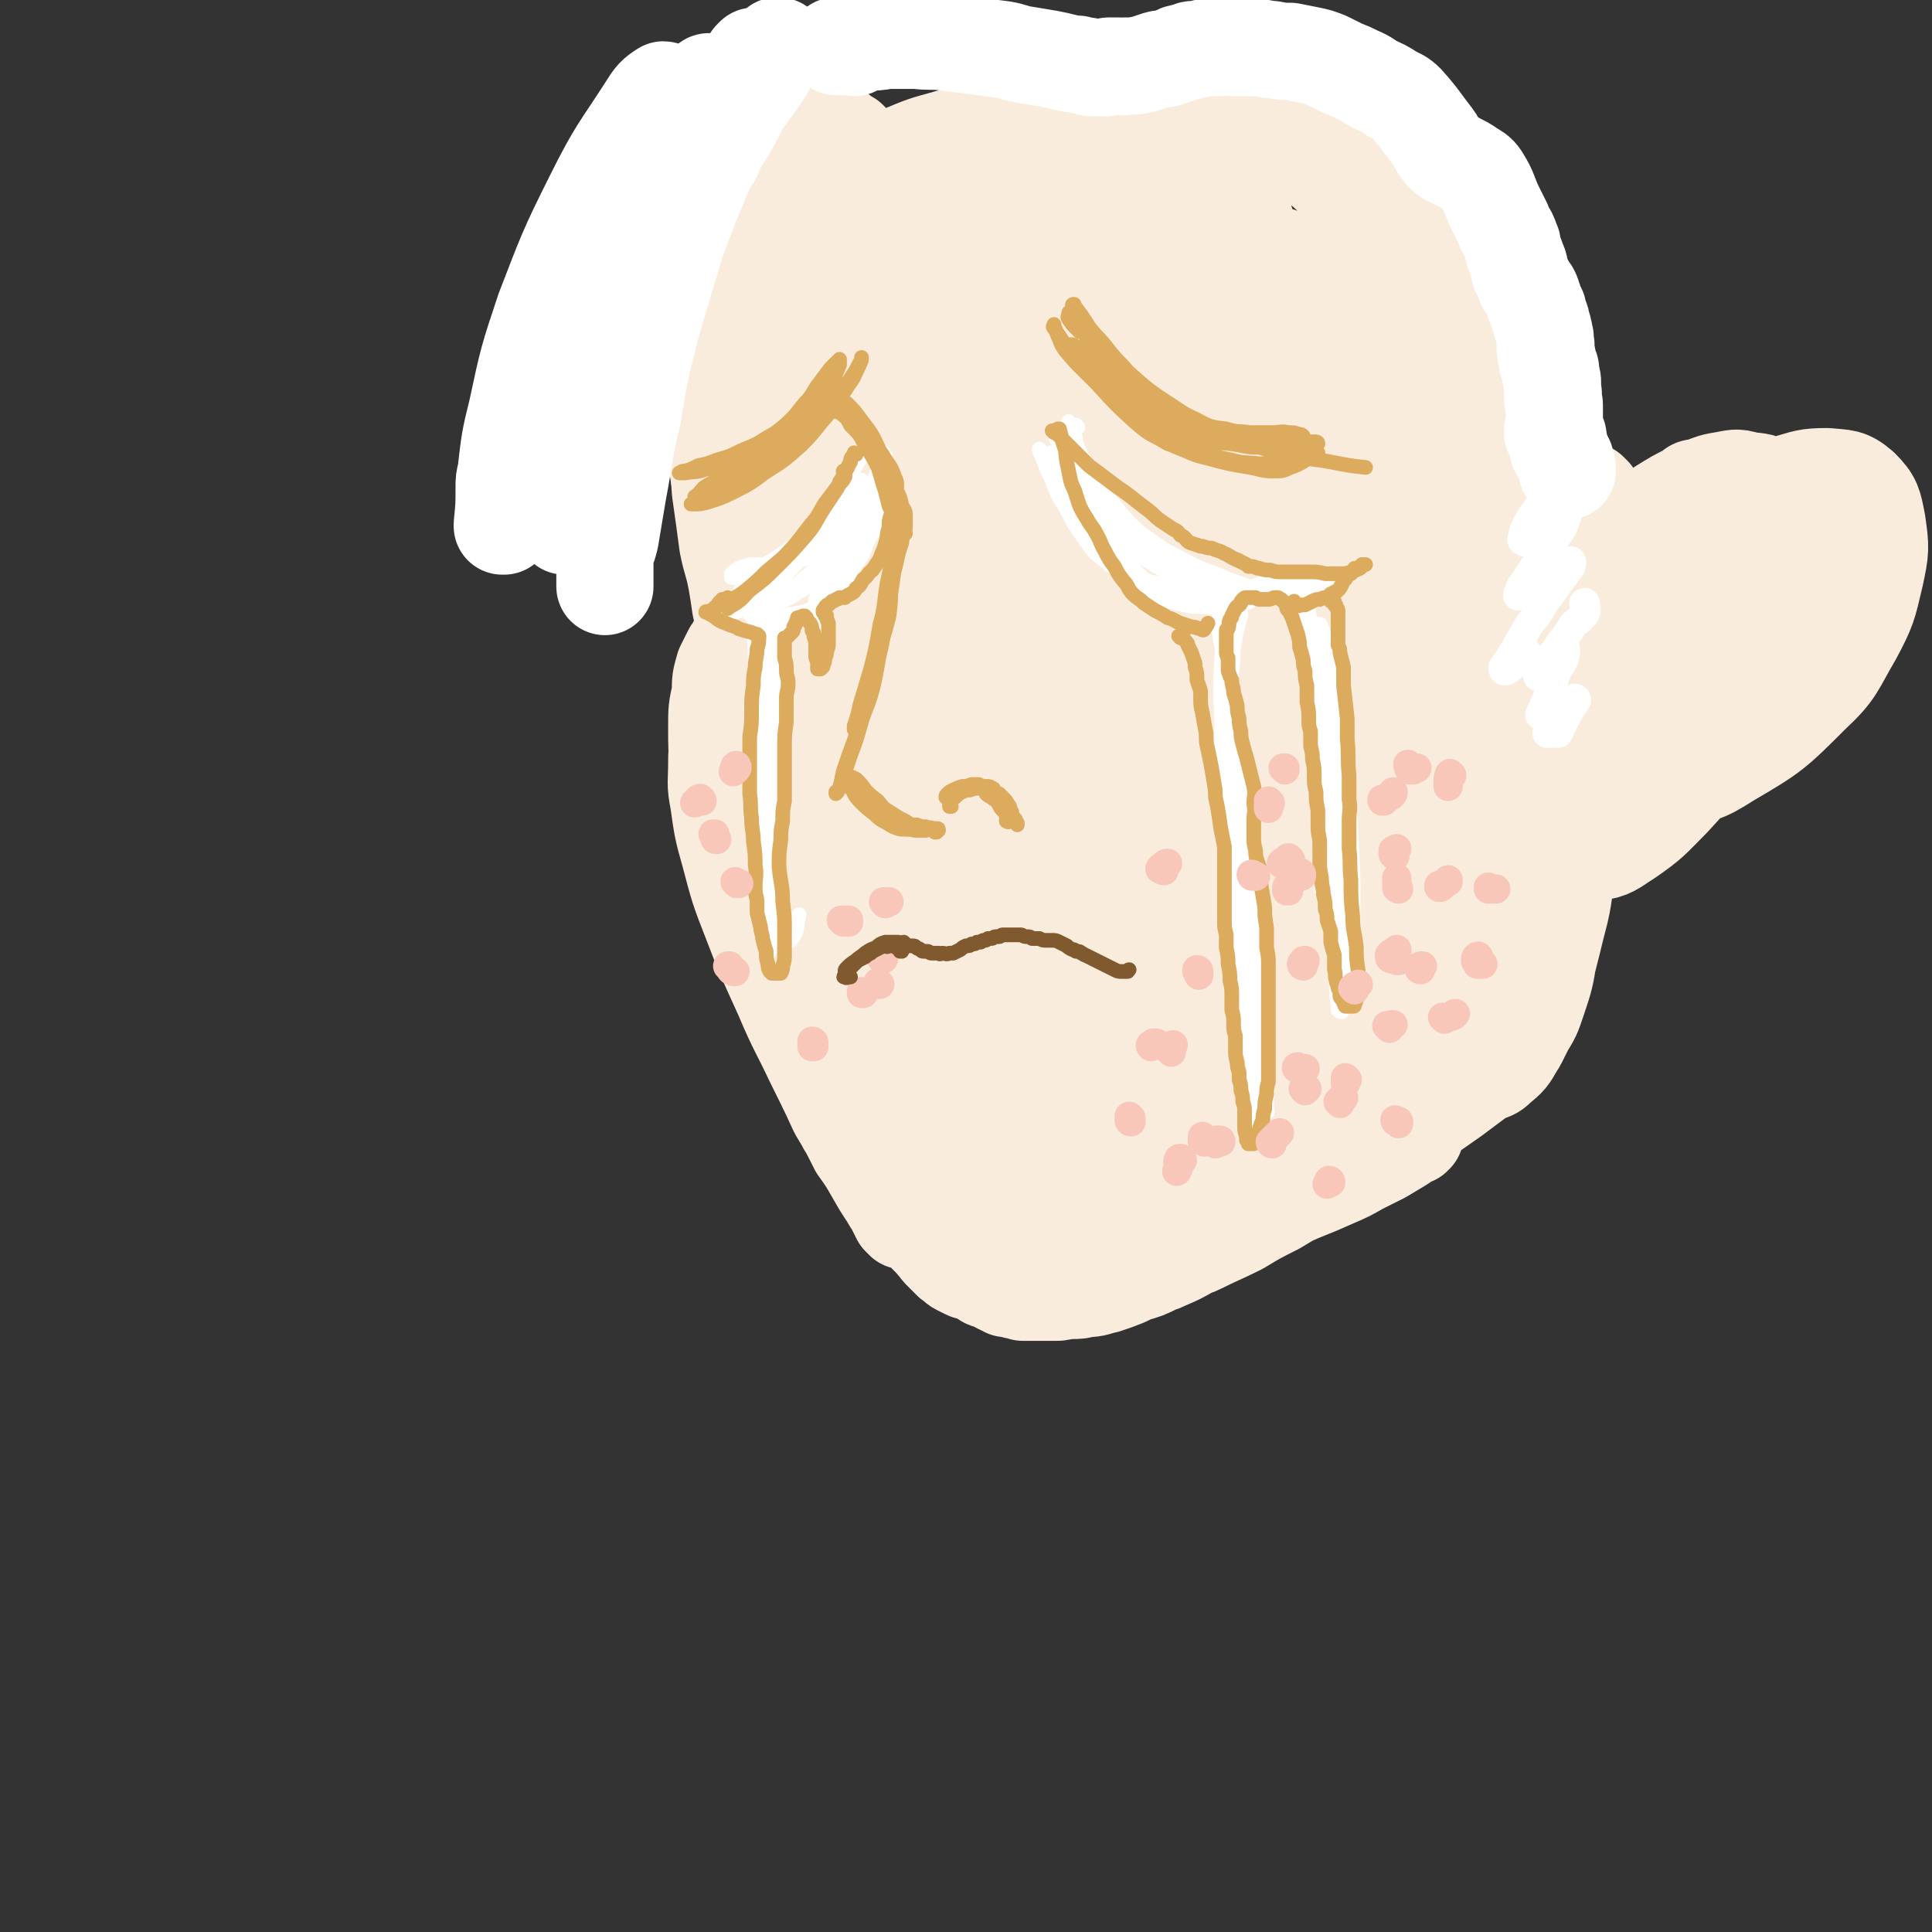 <svg viewBox='0 0 1054 1054' version='1.1' xmlns='http://www.w3.org/2000/svg' xmlns:xlink='http://www.w3.org/1999/xlink'><rect x="0" y="0" width="1054" height="1054" fill="#333333" stroke="none"/><g fill='none' stroke='rgb(249,236,220)' stroke-width='53' stroke-linecap='round' stroke-linejoin='round'><path d='M390,210c0,0 -1,-2 -1,-1 0,6 1,7 1,14 1,14 0,14 1,28 2,15 3,15 5,30 3,13 3,13 5,26 2,9 2,9 4,19 2,6 2,6 4,13 1,4 1,4 3,8 0,2 1,2 1,4 '/><path d='M389,183c0,0 -1,0 -1,-1 0,0 0,1 0,1 -1,1 -1,1 -2,2 0,5 0,5 0,10 0,10 0,10 1,19 1,13 1,13 3,25 2,14 2,14 3,29 2,14 2,14 4,29 2,10 3,10 5,21 1,6 1,6 2,13 1,4 1,4 2,8 1,3 1,3 2,6 1,2 1,2 2,4 0,0 0,0 1,1 0,0 0,0 1,1 0,0 0,0 0,0 0,0 0,0 0,0 1,0 0,-1 0,-1 0,0 0,0 0,1 0,0 0,-1 0,-1 0,0 0,0 0,0 -1,0 -1,0 -1,1 0,0 0,0 -1,1 0,1 0,1 0,2 0,2 0,2 0,3 0,3 0,3 0,6 0,3 0,3 0,6 0,5 0,5 0,10 0,5 0,5 0,10 0,5 0,5 1,10 0,5 0,5 0,10 1,6 1,6 2,13 1,7 2,7 3,14 2,8 2,8 4,16 2,7 2,7 4,14 2,8 2,8 3,15 2,8 1,8 2,15 2,6 2,6 3,13 2,6 2,6 4,13 2,6 2,6 4,12 2,6 2,6 4,13 2,6 2,6 4,11 1,2 1,2 2,3 2,4 2,4 4,8 2,4 1,5 4,9 0,2 1,1 1,3 3,3 2,3 4,7 1,1 1,1 2,3 2,4 2,4 5,7 0,2 1,2 1,3 3,5 3,5 6,10 3,6 3,6 6,11 2,5 2,5 5,10 2,4 2,4 4,9 1,3 1,3 3,7 2,3 2,3 3,6 2,3 2,3 4,6 2,4 2,4 4,7 2,3 2,3 4,6 2,2 2,2 4,4 2,2 2,3 4,4 3,2 3,2 5,4 3,1 3,1 5,3 2,2 2,2 4,4 1,2 1,2 3,3 2,2 2,2 3,3 2,1 2,0 4,1 2,1 2,1 3,2 2,1 2,1 4,2 2,0 2,0 5,1 2,0 2,0 4,1 2,0 2,0 4,0 2,0 2,0 5,0 3,0 3,0 5,0 2,0 2,0 4,0 2,0 2,0 5,-1 2,0 2,0 4,-1 2,-1 2,-2 5,-3 2,-1 2,-1 4,-2 2,-1 2,-1 5,-2 1,-1 2,-1 4,-1 1,0 1,0 3,-1 2,0 2,-1 4,-1 2,0 2,0 4,-1 0,0 0,0 1,0 1,0 1,0 1,0 0,0 0,-1 0,-1 0,0 0,0 -1,-1 -1,-1 -1,-1 -3,-2 -1,-2 -1,-1 -3,-2 -2,-1 -2,-1 -4,-2 -2,0 -2,0 -4,-1 -1,0 -2,0 -3,-1 -1,-1 -1,-1 -2,-2 '/><path d='M416,351c0,0 0,-1 -1,-1 0,0 0,1 0,1 -1,1 -2,1 -2,3 0,11 0,11 2,23 1,8 2,8 3,16 1,3 1,3 2,5 2,9 2,9 4,18 0,3 0,3 1,6 3,13 3,13 6,25 5,15 4,15 9,30 5,17 5,17 10,33 5,15 6,15 11,30 3,8 3,8 7,16 1,2 1,2 2,4 2,6 2,6 5,13 1,3 0,3 1,6 0,0 0,0 0,0 -1,-5 -1,-5 -3,-9 -2,-8 -2,-8 -5,-16 -4,-11 -4,-11 -8,-22 -5,-14 -5,-14 -10,-29 -6,-16 -6,-16 -12,-32 -5,-16 -6,-16 -11,-32 -5,-15 -5,-14 -9,-29 -3,-11 -2,-11 -4,-23 -1,-10 0,-10 -1,-20 0,-6 0,-6 0,-12 0,-3 0,-3 0,-6 0,-1 -1,-1 -1,-2 -1,-1 -1,-1 -1,-1 -1,0 -1,0 -1,-1 -1,0 -1,0 -1,0 -1,1 -2,2 -2,3 -2,4 -2,4 -3,9 -1,8 -1,8 -1,16 0,10 0,10 1,21 0,11 0,11 2,22 2,12 2,12 5,24 3,12 3,12 7,25 5,13 6,13 12,25 5,11 5,11 10,22 4,7 4,7 7,15 2,4 2,4 4,8 0,1 1,1 1,1 0,-1 0,-2 0,-3 -1,-6 -1,-6 -3,-11 -3,-8 -3,-8 -5,-16 -4,-8 -3,-8 -7,-17 -4,-10 -4,-10 -8,-20 -5,-12 -6,-12 -10,-25 -4,-13 -4,-13 -7,-27 -3,-13 -3,-13 -4,-26 -1,-10 -1,-10 -1,-20 -1,-7 0,-7 -1,-14 0,-4 0,-4 0,-8 0,-2 0,-2 0,-4 0,-1 0,-1 0,-1 0,0 0,0 0,0 0,1 0,0 -1,1 -1,3 -1,3 -3,6 -1,3 -1,3 -3,7 -1,6 -1,6 -2,12 -1,9 -1,9 -2,19 0,10 0,10 1,20 1,12 2,12 4,24 3,12 3,12 6,23 4,14 4,14 9,26 5,13 6,13 11,25 5,12 5,12 11,24 4,11 4,11 9,21 2,5 1,5 3,10 1,2 2,2 2,3 1,0 0,-1 0,-2 -1,-4 -1,-4 -2,-8 -2,-7 -2,-7 -4,-15 -3,-11 -4,-11 -7,-22 -5,-15 -5,-15 -9,-29 -5,-17 -6,-17 -10,-34 -5,-15 -5,-15 -8,-31 -3,-12 -3,-12 -5,-24 -1,-8 -1,-8 -2,-17 0,-6 0,-6 0,-13 0,-5 0,-5 0,-10 0,-2 0,-2 0,-5 0,0 0,0 0,-1 0,0 0,0 0,0 0,-1 0,-1 -1,-1 0,0 0,0 0,0 -2,1 -3,1 -4,3 -2,4 -2,4 -4,8 -2,7 -2,7 -2,14 -2,9 -2,9 -2,19 0,11 0,11 1,23 1,13 2,13 4,26 3,14 2,14 6,27 4,16 4,16 9,31 7,17 8,17 15,34 7,15 7,15 14,31 5,11 5,11 10,22 3,7 4,7 7,13 2,4 2,4 4,8 0,1 1,3 1,2 0,-3 -1,-5 -2,-9 -3,-9 -3,-9 -5,-18 -5,-13 -5,-13 -9,-26 -6,-16 -5,-16 -11,-32 -6,-17 -7,-16 -13,-34 -6,-14 -6,-14 -10,-30 -3,-12 -3,-12 -5,-25 -1,-8 -1,-9 -3,-18 -1,-6 0,-6 -2,-13 -1,-4 0,-4 -2,-8 0,-2 -1,-2 -2,-4 0,-1 0,-1 0,-1 -1,0 -1,0 -1,0 0,0 0,0 0,0 -1,1 -1,1 -2,2 -1,3 -2,3 -2,7 -2,5 -2,6 -2,11 0,11 -1,11 1,21 2,14 2,15 6,29 5,19 5,19 12,37 8,21 8,20 17,40 8,19 9,19 17,36 7,14 7,14 13,27 6,10 6,10 11,20 5,7 5,7 9,14 4,7 4,7 8,13 1,2 1,2 2,3 2,4 2,4 4,8 1,1 1,1 2,2 1,0 1,0 1,0 0,0 0,-1 0,-1 -1,-3 -1,-3 -2,-5 0,-2 0,-2 0,-3 -2,-5 -3,-5 -5,-9 -1,-2 -1,-2 -2,-4 -4,-8 -4,-8 -9,-17 -4,-9 -4,-9 -8,-17 -2,-3 -2,-3 -3,-6 -7,-13 -7,-13 -13,-27 -6,-13 -6,-13 -12,-27 -5,-13 -5,-13 -10,-25 -4,-11 -5,-10 -9,-21 -3,-6 -2,-6 -5,-13 -1,-3 -1,-3 -2,-6 -1,-1 -1,-1 -2,-2 0,0 0,0 0,0 0,0 0,0 0,0 -1,3 -1,3 -1,5 1,6 0,7 2,13 3,11 3,11 7,22 5,13 5,13 11,25 6,12 6,12 12,24 5,10 5,10 10,20 5,8 5,8 9,17 5,9 5,9 9,17 4,8 4,8 8,15 4,7 5,6 9,13 5,5 5,5 9,10 4,4 5,4 8,9 4,4 4,4 8,9 3,3 3,3 6,6 2,1 2,2 4,3 2,1 2,1 4,2 1,0 1,1 1,0 1,0 1,0 2,-1 1,-1 1,-1 1,-2 1,-3 1,-3 1,-6 0,-4 0,-4 -1,-8 -1,-5 -1,-5 -3,-10 -2,-7 -2,-7 -4,-13 -3,-7 -4,-7 -7,-14 -4,-9 -4,-9 -8,-17 -6,-11 -6,-11 -11,-21 -7,-12 -8,-12 -15,-25 -7,-11 -7,-12 -14,-23 -5,-9 -5,-9 -11,-17 -2,-4 -2,-4 -5,-8 -2,-2 -2,-1 -4,-2 -1,-1 -2,-2 -3,-1 -1,1 -1,2 -1,3 -1,5 -1,5 0,9 0,8 0,8 2,15 4,11 4,10 9,21 5,13 5,13 11,26 7,14 7,14 14,28 7,12 7,12 15,23 6,9 6,9 12,18 4,5 4,5 9,9 5,4 5,5 10,8 4,2 4,2 8,3 3,1 4,2 6,0 3,-2 3,-3 4,-6 1,-5 1,-5 1,-10 1,-7 1,-7 1,-14 -1,-8 -1,-8 -3,-15 -2,-8 -3,-8 -5,-16 -2,-3 -1,-3 -3,-6 -7,-13 -6,-13 -14,-26 -8,-15 -8,-14 -17,-29 -7,-10 -7,-10 -13,-21 -2,-3 -2,-3 -5,-6 -6,-8 -6,-9 -12,-17 -3,-2 -4,-4 -6,-4 -1,0 -2,3 -1,6 0,7 -1,7 2,15 5,14 5,14 12,27 10,20 10,19 22,38 11,19 11,19 23,36 8,13 7,13 16,25 6,6 6,7 12,12 3,2 5,3 7,2 3,-1 3,-3 4,-6 1,-6 1,-7 1,-13 -2,-11 -2,-11 -5,-21 -4,-15 -4,-16 -10,-30 -7,-17 -6,-17 -15,-33 -8,-16 -8,-16 -19,-30 -8,-10 -9,-10 -20,-17 -6,-5 -7,-5 -15,-6 -5,-1 -7,-2 -9,0 -3,3 -3,6 -2,11 3,14 4,15 10,29 10,22 11,22 23,44 12,21 12,21 26,40 9,13 8,14 19,24 6,5 7,6 14,7 4,1 6,1 8,-2 3,-5 2,-7 2,-13 0,-13 0,-13 -3,-25 -4,-18 -5,-18 -11,-36 -8,-24 -9,-24 -18,-48 -11,-26 -11,-26 -24,-52 -11,-24 -11,-24 -24,-48 -10,-18 -10,-18 -22,-36 -7,-11 -7,-11 -16,-21 -4,-5 -4,-4 -9,-8 -1,-1 -2,-1 -2,-1 -1,5 -2,6 -1,12 3,15 3,15 8,30 8,24 9,24 19,46 12,26 12,26 25,51 11,22 11,22 24,43 7,12 7,12 16,24 2,3 4,6 5,5 2,-2 1,-5 0,-10 -2,-12 -2,-12 -6,-24 -7,-22 -6,-22 -15,-43 -9,-26 -10,-25 -21,-50 -12,-26 -11,-26 -24,-51 -9,-20 -10,-20 -20,-40 -6,-12 -6,-13 -13,-25 -3,-6 -3,-6 -6,-11 -1,-1 -1,-1 -2,-1 -1,3 -1,4 -1,8 -1,12 -1,12 0,24 2,17 3,16 5,33 3,16 2,16 5,33 2,10 1,10 4,20 1,2 2,6 2,5 1,-2 1,-6 1,-11 0,-12 0,-12 -1,-24 -2,-17 -3,-17 -5,-35 -3,-20 -3,-20 -7,-41 -4,-20 -4,-20 -9,-39 -6,-22 -6,-22 -13,-43 0,-3 0,-3 -2,-5 0,-1 0,0 0,0 -1,6 -1,7 0,14 2,14 2,15 5,29 3,17 4,16 8,33 2,12 2,12 5,24 1,5 1,5 3,10 0,0 0,0 0,0 0,-3 0,-4 0,-8 -1,-10 -1,-10 -2,-20 -2,-14 -2,-14 -4,-29 -3,-18 -4,-18 -6,-36 -2,-19 -2,-19 -2,-37 0,-12 -1,-12 2,-24 0,-3 1,-5 4,-6 2,-1 4,-1 6,1 4,4 4,4 6,10 4,8 4,9 6,18 2,12 2,12 3,25 1,13 1,13 1,26 1,12 0,12 0,23 0,8 0,8 0,16 0,3 0,3 -1,5 0,0 0,0 0,0 -1,-1 -1,-1 -1,-2 -3,-15 -3,-15 -6,-30 -1,-4 0,-4 0,-8 -2,-16 -2,-16 -3,-32 -1,-17 -1,-17 -1,-34 -1,-10 0,-10 0,-19 1,-3 1,-3 2,-5 1,-5 0,-5 2,-10 0,-1 1,-2 1,-2 1,0 1,1 1,2 1,4 2,4 2,9 1,9 1,9 0,18 -1,9 -2,9 -5,18 -2,8 -2,8 -6,15 -1,3 -2,4 -4,6 -1,1 -1,1 -2,1 -4,-3 -4,-3 -7,-7 -4,-6 -5,-6 -7,-14 -3,-8 -3,-8 -3,-17 -1,-12 -1,-13 1,-25 3,-12 3,-12 9,-23 5,-9 5,-9 12,-17 5,-5 5,-5 11,-9 5,-3 6,-2 11,-3 5,-1 5,-2 9,0 4,1 5,2 7,5 3,3 3,3 4,7 0,4 1,5 0,8 -1,5 -1,5 -4,9 -5,5 -5,5 -10,9 -7,6 -7,6 -15,10 -7,3 -8,3 -15,5 -6,1 -7,1 -12,0 -2,0 -3,0 -4,-2 -2,-4 -2,-4 -3,-9 0,-1 0,-1 0,-3 1,-7 1,-7 3,-13 1,-3 1,-3 3,-6 4,-8 4,-8 10,-16 10,-12 11,-12 23,-24 7,-6 8,-6 16,-12 2,-1 2,-1 5,-3 10,-4 10,-5 20,-7 8,-2 8,-2 16,-2 5,0 5,0 9,0 1,1 1,1 2,2 2,3 4,3 4,6 0,5 0,5 -2,9 -4,7 -5,7 -11,12 -7,7 -8,7 -16,12 -10,6 -10,6 -20,12 -9,5 -9,5 -19,10 -7,4 -7,5 -15,8 -5,1 -5,1 -9,2 -4,0 -4,0 -7,0 -4,-1 -4,-1 -9,-3 -2,-2 -3,-2 -5,-4 -2,-1 -2,-2 -3,-4 -1,-4 -2,-4 -1,-8 3,-8 4,-9 8,-16 8,-11 8,-11 17,-20 10,-11 10,-12 21,-21 11,-8 11,-8 23,-14 6,-3 6,-2 14,-4 4,-2 4,-2 9,-2 6,-1 6,-2 12,-1 16,0 18,-2 32,3 5,1 7,3 8,8 0,7 -2,8 -5,15 -6,11 -5,12 -14,21 -9,11 -10,10 -22,19 -12,9 -12,9 -25,18 -13,8 -13,8 -26,16 -11,7 -11,8 -23,14 -10,4 -10,5 -20,7 -9,2 -11,4 -19,1 -4,-2 -3,-4 -4,-9 -1,-8 -2,-9 0,-17 2,-10 3,-11 9,-20 6,-11 7,-11 16,-20 10,-12 10,-12 22,-23 13,-12 13,-12 27,-22 5,-4 5,-4 11,-6 8,-5 8,-5 16,-8 12,-5 12,-5 23,-8 14,-4 14,-5 29,-7 14,-2 15,-4 29,-2 22,3 26,2 43,13 11,9 12,13 15,27 1,10 -2,12 -8,21 -7,12 -8,12 -18,22 -12,11 -12,11 -26,21 -15,11 -15,11 -32,20 -15,7 -15,7 -31,12 -14,3 -14,2 -29,3 -11,1 -11,2 -22,1 -7,-1 -7,-1 -13,-4 -3,-2 -5,-3 -5,-7 -1,-7 0,-9 4,-16 7,-14 7,-14 18,-27 13,-16 14,-16 30,-30 15,-13 15,-13 31,-23 7,-5 7,-4 15,-7 11,-4 11,-4 22,-7 12,-2 13,-4 26,-3 32,1 35,-2 65,6 9,3 7,7 12,14 1,2 0,2 0,4 -2,12 0,13 -4,23 -5,11 -6,11 -13,20 -11,15 -12,15 -25,28 -3,4 -3,4 -8,8 -18,14 -18,15 -37,28 -18,14 -18,14 -38,26 -18,11 -17,12 -36,21 -14,7 -14,8 -29,11 -9,3 -11,3 -20,1 -7,-2 -9,-3 -13,-10 -5,-9 -5,-10 -5,-21 1,-13 1,-14 6,-27 8,-16 9,-16 21,-30 14,-16 15,-16 32,-30 18,-14 18,-14 39,-26 19,-11 19,-12 40,-19 20,-7 21,-7 41,-10 15,-1 16,-2 31,1 11,2 14,2 21,10 7,8 7,10 8,20 1,13 0,15 -5,27 -7,17 -9,17 -20,33 -15,19 -15,20 -33,37 -18,19 -19,19 -39,35 -18,13 -18,14 -36,24 -13,8 -14,9 -28,12 -9,2 -10,1 -19,-1 -9,-3 -10,-3 -16,-10 -7,-8 -9,-9 -11,-20 -3,-16 -4,-17 0,-34 5,-22 6,-23 18,-44 13,-23 14,-23 32,-43 18,-20 19,-20 40,-38 9,-8 10,-7 22,-13 10,-6 10,-6 22,-10 14,-5 14,-6 28,-8 21,-3 22,-8 42,-3 28,7 37,8 54,27 9,10 2,17 -2,31 -6,20 -7,20 -19,37 -14,21 -15,21 -33,40 -19,20 -19,20 -41,37 -20,17 -21,17 -44,30 -19,11 -19,10 -40,17 -19,7 -19,7 -38,9 -16,3 -17,4 -33,2 -13,-2 -16,-2 -26,-10 -10,-9 -11,-11 -15,-24 -5,-18 -4,-20 -2,-38 4,-25 5,-26 15,-49 12,-27 13,-28 30,-52 12,-16 12,-16 27,-30 9,-9 9,-8 20,-15 14,-8 14,-8 30,-15 19,-7 19,-7 39,-12 23,-6 23,-7 47,-9 22,-2 24,-6 44,2 37,16 47,17 70,47 11,14 2,21 -3,40 -5,23 -6,23 -17,44 -13,23 -14,24 -31,44 -18,22 -19,22 -40,41 -20,18 -20,19 -43,34 -22,15 -22,15 -47,25 -22,9 -22,9 -45,13 -22,4 -22,5 -44,2 -19,-2 -20,-1 -37,-10 -15,-8 -17,-9 -25,-23 -9,-14 -6,-17 -10,-34 -1,-5 -1,-5 1,-10 5,-17 6,-17 13,-34 2,-6 2,-6 6,-12 12,-18 12,-18 26,-36 5,-6 4,-6 10,-11 24,-22 24,-23 49,-43 19,-15 20,-14 41,-26 6,-4 7,-3 14,-6 9,-4 9,-4 19,-7 15,-3 15,-4 29,-6 35,-3 35,-2 69,-2 14,0 15,-3 27,2 18,8 22,8 34,23 10,13 9,16 10,33 1,20 0,22 -7,41 -8,24 -9,24 -24,45 -16,25 -17,25 -37,47 -20,21 -21,22 -44,41 -21,17 -21,18 -44,32 -22,13 -22,13 -45,22 -19,8 -19,10 -39,13 -16,3 -18,3 -32,-2 -12,-3 -14,-5 -20,-15 -8,-13 -8,-16 -8,-32 0,-22 0,-23 8,-44 8,-23 10,-24 25,-44 15,-21 16,-21 35,-39 18,-16 18,-17 39,-29 17,-10 18,-11 37,-16 16,-3 18,-4 32,0 13,4 15,6 22,18 9,13 8,16 9,32 1,21 1,22 -5,42 -7,24 -9,24 -21,47 -14,25 -15,25 -32,49 -16,22 -17,22 -35,43 -15,17 -15,17 -31,32 -12,11 -12,12 -26,21 -9,6 -10,7 -21,8 -7,0 -10,0 -15,-5 -7,-8 -7,-10 -9,-21 -3,-18 -4,-19 -1,-37 4,-26 5,-27 15,-51 13,-29 14,-29 30,-55 14,-24 15,-23 31,-46 14,-19 14,-19 27,-38 11,-16 11,-16 22,-31 8,-10 7,-11 17,-19 3,-2 7,-4 9,-2 5,4 4,8 5,16 2,17 2,18 1,35 -2,25 -2,25 -8,49 -5,25 -5,26 -14,50 -10,27 -10,27 -23,52 -13,26 -13,26 -29,50 -13,20 -13,22 -29,38 -9,9 -11,10 -22,13 -6,2 -6,-1 -12,-3 -2,-1 -2,-1 -4,-3 -7,-12 -9,-11 -13,-25 -6,-21 -5,-22 -7,-44 -2,-30 -2,-30 0,-60 2,-31 2,-31 9,-62 7,-26 7,-27 18,-51 10,-21 11,-21 25,-39 11,-14 12,-14 26,-25 8,-7 10,-10 19,-10 6,1 10,3 12,10 5,15 3,17 3,34 -2,29 -2,30 -7,58 -5,33 -5,33 -13,65 -7,32 -7,32 -16,63 -9,30 -9,30 -20,60 -10,27 -10,27 -21,53 -8,18 -8,18 -17,36 -3,7 -3,9 -7,15 0,1 -2,-1 -2,-2 3,-11 4,-11 8,-23 13,-32 13,-32 27,-64 10,-24 11,-24 23,-48 4,-8 3,-8 8,-16 16,-31 16,-32 33,-63 12,-21 13,-21 25,-42 4,-6 4,-6 9,-12 15,-22 14,-22 30,-43 11,-14 11,-15 25,-27 7,-6 9,-7 17,-9 4,-1 7,1 7,5 0,11 -2,13 -7,26 -9,25 -10,24 -22,48 -15,32 -15,32 -32,63 -20,36 -21,36 -42,72 -20,34 -20,34 -41,69 -14,24 -14,24 -29,49 -9,14 -9,14 -17,27 -3,5 -4,7 -6,11 -1,0 0,-1 1,-2 5,-11 6,-11 11,-22 13,-23 12,-23 25,-47 18,-32 17,-33 36,-64 21,-33 22,-32 44,-63 21,-28 21,-28 42,-54 18,-22 19,-22 38,-43 16,-17 16,-17 33,-33 11,-10 11,-11 23,-20 5,-4 7,-7 12,-7 1,0 1,3 0,6 -4,10 -5,10 -11,20 -10,18 -10,18 -21,34 -15,23 -16,22 -31,45 -17,26 -17,25 -33,52 -18,29 -17,29 -34,59 -18,32 -18,32 -35,64 -16,30 -16,30 -31,61 -13,25 -12,26 -24,51 -6,12 -6,15 -13,24 -1,2 -3,0 -3,-2 2,-11 3,-12 7,-23 9,-21 9,-21 19,-41 13,-28 13,-28 28,-55 18,-31 19,-31 38,-61 19,-32 19,-32 39,-63 20,-31 19,-32 39,-62 18,-26 19,-25 38,-50 14,-18 14,-18 29,-34 8,-8 9,-8 17,-15 3,-1 5,-3 6,-2 0,0 -1,3 -3,5 -4,8 -5,8 -9,16 -8,13 -8,13 -15,26 -11,20 -11,20 -20,40 -13,28 -12,28 -25,56 -15,32 -15,32 -30,64 -16,32 -16,32 -34,63 -15,27 -14,28 -31,54 -14,21 -15,20 -31,40 -11,14 -11,14 -23,26 -7,6 -7,6 -14,11 -1,1 -4,3 -3,1 0,-4 2,-5 4,-11 8,-13 8,-13 16,-26 13,-20 13,-20 26,-39 16,-24 16,-24 33,-47 18,-26 18,-26 36,-51 18,-26 18,-26 36,-53 17,-26 17,-26 34,-52 15,-22 14,-23 29,-46 11,-17 11,-17 24,-34 9,-11 9,-11 19,-21 4,-4 4,-3 9,-6 0,0 0,0 0,0 -1,5 -1,6 -3,11 -4,9 -5,8 -9,17 -2,4 -2,4 -4,7 -10,20 -9,20 -19,40 -9,20 -9,20 -19,39 -3,7 -3,7 -7,14 -10,22 -10,22 -21,43 -4,8 -3,8 -8,15 -16,28 -16,28 -33,55 -16,26 -17,26 -34,51 -11,17 -11,17 -23,33 -4,5 -4,5 -8,10 -13,17 -13,17 -27,34 -10,12 -11,11 -20,22 -6,6 -6,6 -10,13 -1,1 -2,3 -2,3 3,0 4,-1 8,-3 8,-6 8,-7 16,-14 12,-11 12,-11 24,-24 15,-16 15,-16 30,-33 17,-19 17,-19 33,-39 18,-20 19,-20 35,-41 16,-21 16,-22 31,-44 15,-24 15,-24 28,-48 12,-21 11,-21 23,-43 7,-13 7,-13 14,-27 3,-5 3,-5 5,-11 0,-1 -1,-1 -2,-1 -4,2 -5,2 -8,5 -6,7 -6,7 -11,15 -9,14 -8,14 -16,29 -10,19 -10,19 -20,39 -12,23 -12,23 -25,46 -16,27 -16,27 -32,53 -17,25 -17,25 -34,49 -15,20 -15,20 -30,39 -13,15 -13,15 -27,28 -11,11 -12,10 -23,20 -8,8 -9,7 -17,15 -4,5 -5,5 -8,11 -1,2 -1,4 0,4 4,0 6,-1 11,-3 10,-5 10,-5 19,-11 14,-11 14,-11 27,-23 15,-14 15,-14 30,-28 17,-16 16,-16 33,-32 18,-16 18,-15 36,-31 16,-14 17,-13 32,-28 13,-13 13,-13 26,-27 11,-13 11,-13 20,-26 8,-11 7,-11 14,-23 3,-7 3,-7 5,-13 1,-2 1,-4 0,-4 -2,1 -4,3 -7,6 -7,6 -7,7 -13,14 -10,10 -10,11 -19,21 -11,13 -12,13 -23,26 -13,16 -13,17 -26,34 -14,18 -14,18 -29,36 -14,17 -14,17 -28,34 -12,15 -12,16 -25,31 -10,11 -10,12 -21,23 -9,8 -9,8 -18,16 -6,5 -7,5 -13,11 -4,4 -4,4 -7,8 -1,2 -2,4 -1,5 1,1 3,1 6,0 7,-2 7,-3 14,-6 11,-4 11,-4 21,-10 13,-8 13,-8 25,-16 13,-10 13,-10 26,-20 13,-9 14,-9 27,-18 12,-9 13,-9 25,-18 10,-8 10,-8 20,-17 8,-7 8,-7 16,-14 5,-4 5,-4 10,-8 1,0 1,0 2,0 1,-1 2,-2 1,-2 -1,3 -3,4 -6,7 -4,4 -4,4 -8,8 -2,2 -2,2 -4,4 -8,7 -8,7 -16,14 -10,9 -10,9 -21,18 -11,9 -12,9 -24,18 -9,7 -9,7 -18,14 -3,2 -3,2 -6,4 -12,8 -12,9 -24,16 -10,6 -11,5 -21,11 -9,4 -10,4 -19,9 -7,4 -7,4 -14,8 -5,4 -5,4 -9,8 -2,3 -2,3 -4,5 0,1 -1,2 -1,2 2,0 3,0 6,-1 6,-1 6,-1 12,-2 9,-2 9,-2 17,-4 10,-3 10,-2 19,-6 11,-5 11,-5 21,-11 11,-6 11,-6 22,-13 11,-7 11,-7 22,-15 11,-6 10,-7 21,-13 8,-6 8,-6 17,-11 6,-3 6,-3 12,-7 2,-1 2,-2 5,-3 1,-1 2,-2 2,-1 -2,1 -2,2 -4,3 -5,4 -5,4 -10,8 -7,5 -7,5 -14,10 -9,7 -9,7 -19,13 -11,6 -11,6 -22,13 -12,6 -12,6 -24,13 -12,6 -12,6 -23,11 -11,5 -11,5 -21,9 -9,4 -9,4 -18,8 -7,3 -7,3 -14,6 -4,3 -5,2 -9,5 -2,1 -2,1 -4,2 0,0 1,1 1,0 4,0 4,-1 8,-2 6,-2 6,-1 12,-3 9,-3 9,-3 18,-6 10,-4 10,-4 19,-8 11,-4 11,-4 21,-8 11,-5 11,-4 22,-9 11,-5 11,-5 21,-11 10,-6 10,-6 20,-12 9,-6 9,-6 18,-13 8,-6 7,-7 15,-12 5,-4 5,-4 10,-7 2,-1 3,-2 5,-2 0,0 0,2 0,2 -3,4 -3,4 -6,6 -4,4 -4,4 -9,7 -6,4 -6,5 -12,9 -8,5 -8,5 -15,9 -10,6 -10,6 -19,11 -11,5 -10,5 -21,11 -10,5 -10,5 -21,10 -10,4 -10,4 -19,8 -9,4 -9,4 -18,7 -8,4 -8,4 -16,8 -7,3 -7,3 -13,6 -5,2 -5,2 -10,5 -4,2 -4,2 -7,4 -1,0 -1,0 -2,1 -1,0 -1,0 -1,0 2,1 2,0 4,1 1,0 1,0 2,0 3,0 4,0 7,-1 6,0 6,-1 11,-2 6,-2 6,-2 11,-4 2,-1 2,-1 4,-2 7,-2 7,-2 13,-5 3,-1 3,-1 5,-2 7,-3 7,-3 14,-7 3,-1 3,-1 5,-2 10,-5 11,-5 21,-10 10,-6 10,-6 20,-11 10,-6 10,-6 20,-12 10,-5 10,-5 19,-10 8,-4 8,-4 16,-8 6,-3 6,-3 12,-6 4,-1 4,-1 8,-2 1,-1 1,-1 1,-1 0,0 -1,0 -2,0 -3,3 -3,3 -6,5 -5,3 -5,3 -10,6 -6,3 -6,3 -12,6 -7,4 -7,4 -14,7 -9,4 -9,4 -19,8 -9,4 -9,4 -18,8 -10,4 -10,4 -21,8 -9,4 -9,4 -19,6 -9,3 -9,2 -18,4 -8,2 -8,1 -16,4 -6,2 -6,2 -11,5 -4,2 -4,2 -8,5 -2,1 -2,1 -3,3 -1,0 -1,1 -1,1 3,0 3,0 7,0 5,0 5,0 11,-1 9,-2 9,-2 17,-5 10,-4 10,-3 20,-8 11,-5 11,-5 22,-11 13,-6 13,-6 25,-13 14,-7 14,-7 27,-14 13,-8 13,-7 26,-15 12,-7 12,-8 24,-16 10,-7 10,-7 20,-14 8,-6 8,-6 16,-12 6,-5 6,-5 11,-10 4,-3 4,-3 7,-7 2,-3 1,-3 2,-7 1,-3 1,-3 1,-6 1,-7 1,-8 0,-15 0,-10 0,-10 -1,-20 -1,-13 -1,-13 -2,-26 0,-15 -1,-15 -1,-30 0,-15 -1,-15 0,-29 0,-13 -1,-13 1,-25 1,-8 2,-8 5,-16 2,-6 2,-6 4,-11 1,-2 2,-4 3,-4 1,1 1,3 0,5 -2,8 -2,8 -5,15 -4,13 -3,14 -7,27 -5,17 -5,17 -10,35 -6,22 -7,22 -12,43 -6,19 -5,19 -11,38 -3,13 -4,13 -8,26 -1,6 -1,6 -3,12 -1,0 -1,0 -1,0 -1,-4 -1,-4 0,-9 1,-6 1,-6 2,-12 1,-2 1,-2 2,-4 1,-7 1,-7 3,-14 1,-3 1,-3 2,-6 4,-15 4,-15 8,-29 5,-17 5,-17 9,-35 5,-17 5,-17 9,-35 3,-13 3,-13 5,-25 1,-5 2,-6 3,-10 0,0 -1,0 -1,1 -2,5 -3,5 -4,10 -4,10 -4,10 -7,20 -4,16 -4,16 -8,31 -4,19 -4,19 -9,39 -5,19 -5,19 -10,39 -4,13 -5,13 -9,27 -1,6 -3,6 -2,12 0,3 1,4 4,6 4,1 5,2 9,0 6,-2 7,-2 12,-7 7,-8 7,-9 12,-18 8,-15 8,-15 15,-30 7,-17 7,-17 13,-35 7,-18 7,-18 12,-37 5,-17 5,-17 8,-34 3,-15 3,-15 5,-31 1,-11 0,-11 1,-22 0,-6 0,-6 0,-12 0,-2 0,-4 -1,-3 -1,0 -3,2 -3,5 -3,9 -2,9 -3,18 -1,14 -1,14 -1,29 -1,17 0,17 -1,34 -1,18 0,18 -3,36 -2,17 -3,17 -7,34 -4,16 -4,16 -10,32 -4,13 -4,13 -10,24 -4,7 -4,7 -10,12 -3,3 -3,2 -7,4 -1,0 -2,0 -3,1 -1,0 -1,0 -1,0 1,-1 1,0 2,-1 3,-1 4,-1 6,-3 5,-4 5,-4 9,-8 5,-6 5,-6 8,-13 5,-8 5,-8 8,-17 4,-12 4,-12 6,-25 3,-17 3,-17 5,-35 2,-20 2,-20 3,-40 1,-19 1,-19 1,-37 -1,-10 -1,-10 -1,-21 -1,-4 -1,-4 -1,-8 -1,-2 -1,-2 -1,-4 -1,0 -1,-1 -1,-1 -1,0 -1,-1 -2,0 -1,1 0,1 -1,3 -1,1 -1,1 -2,2 0,1 -1,1 -1,1 0,-1 0,-1 0,-3 2,-5 2,-5 4,-9 3,-9 3,-9 7,-17 1,-2 1,-2 2,-4 4,-8 4,-8 8,-16 5,-11 5,-11 11,-21 6,-10 6,-9 13,-18 2,-2 2,-2 4,-4 7,-5 6,-6 13,-11 8,-5 8,-5 16,-9 2,-2 2,-2 4,-2 7,-2 7,-3 14,-4 6,-1 7,-2 13,0 7,1 8,0 14,5 5,5 6,6 8,13 3,9 3,10 2,20 0,14 -1,14 -4,27 -4,17 -3,17 -11,32 -12,25 -12,26 -28,49 -10,15 -10,15 -22,28 -11,11 -11,12 -24,21 -8,5 -9,7 -18,8 -5,1 -7,0 -10,-4 -5,-7 -4,-8 -6,-17 -2,-13 -2,-14 -2,-27 1,-19 0,-19 4,-37 5,-20 5,-21 14,-39 8,-15 9,-16 21,-29 12,-13 13,-12 27,-22 11,-8 11,-8 23,-13 10,-5 11,-5 22,-7 11,-2 12,-3 22,0 9,2 10,4 15,11 5,9 5,11 6,21 0,14 -1,15 -5,28 -6,16 -5,17 -15,32 -17,23 -19,23 -40,42 -13,12 -13,12 -29,20 -9,4 -10,4 -19,2 -8,-1 -9,-3 -14,-10 -6,-8 -6,-9 -8,-19 -2,-13 -2,-14 0,-26 3,-15 3,-15 11,-28 7,-12 7,-12 18,-22 9,-9 9,-10 21,-16 8,-4 8,-4 17,-5 8,-1 8,-2 15,0 7,3 9,3 14,9 4,6 4,8 4,15 1,10 2,11 -2,20 -8,19 -9,19 -23,35 -12,13 -13,14 -28,24 -9,5 -10,6 -19,6 -6,0 -8,-1 -10,-6 -4,-8 -3,-9 -2,-18 1,-15 2,-15 7,-29 5,-16 5,-16 15,-31 7,-11 7,-12 18,-21 6,-5 7,-5 15,-7 8,-3 8,-4 17,-4 7,0 8,-1 14,3 5,4 6,5 7,12 2,8 2,9 0,18 -3,11 -4,11 -10,21 -10,13 -9,16 -22,25 -12,9 -17,11 -29,11 -4,1 -2,-5 -3,-10 -1,-2 -1,-2 -1,-4 1,-11 0,-11 3,-22 4,-15 4,-15 11,-29 3,-6 3,-6 8,-11 8,-8 9,-8 17,-16 3,-2 3,-2 5,-4 10,-6 9,-7 19,-12 6,-2 8,-3 14,-2 4,1 6,2 7,6 4,9 4,10 4,20 -1,11 -1,12 -5,23 -5,13 -5,14 -12,26 -9,14 -8,15 -19,27 -17,17 -18,17 -37,30 -8,5 -9,6 -17,6 -6,0 -8,-1 -11,-5 -5,-8 -5,-10 -6,-20 -1,-15 -2,-15 1,-30 4,-19 4,-20 12,-37 7,-17 8,-17 19,-31 7,-8 8,-7 17,-12 11,-7 12,-7 24,-12 11,-3 11,-4 23,-4 9,1 11,0 18,6 7,7 7,9 9,19 2,14 2,15 -1,29 -4,17 -4,18 -12,33 -10,17 -9,19 -23,32 -20,20 -21,21 -45,35 -14,9 -16,9 -31,10 -11,1 -13,1 -23,-4 -10,-4 -10,-6 -18,-14 -8,-9 -9,-9 -14,-20 -6,-12 -6,-12 -8,-25 -2,-10 -2,-10 -1,-20 1,-6 1,-7 5,-12 1,-2 3,-4 5,-3 2,0 2,2 3,4 1,7 1,7 0,14 0,10 0,10 -2,20 -2,8 -2,8 -5,15 -5,10 -5,10 -11,19 -6,9 -6,9 -13,17 -6,5 -6,6 -12,9 -4,2 -5,3 -9,1 -4,-1 -5,-3 -6,-7 -2,-6 -2,-6 -2,-13 0,-10 0,-10 2,-19 3,-13 2,-14 8,-26 4,-11 5,-11 12,-21 6,-8 6,-8 14,-14 7,-6 7,-6 15,-9 5,-2 6,-3 11,-1 2,0 3,2 3,5 1,7 1,8 -1,14 -4,10 -4,10 -10,18 -5,9 -5,9 -12,16 -6,6 -6,6 -13,10 -6,2 -7,3 -12,1 -6,-1 -8,-3 -11,-8 -5,-8 -4,-10 -5,-19 -2,-13 -2,-14 0,-26 2,-13 3,-13 9,-26 5,-10 5,-10 13,-19 5,-7 5,-8 13,-12 7,-4 8,-4 16,-4 7,0 7,1 14,3 1,1 1,1 2,2 3,5 3,5 5,10 1,1 1,2 1,3 0,7 1,8 0,15 -2,7 -3,7 -7,14 -5,8 -4,9 -11,16 -6,5 -6,6 -14,9 -5,2 -7,2 -12,0 -6,-2 -6,-4 -11,-9 -5,-6 -6,-6 -9,-13 -3,-9 -3,-9 -2,-18 0,-11 0,-11 5,-21 3,-8 4,-9 11,-15 4,-4 5,-5 11,-6 7,0 10,-1 14,4 12,15 12,17 18,35 3,9 2,11 0,20 -2,10 -3,10 -8,18 -5,8 -5,9 -13,15 -6,4 -6,5 -14,6 -6,0 -8,-1 -14,-5 -8,-6 -7,-7 -13,-15 -7,-10 -7,-10 -12,-21 -6,-12 -7,-12 -10,-24 -3,-10 -2,-11 -3,-22 0,-7 0,-7 1,-14 0,-3 1,-3 2,-6 1,-1 1,-1 2,-1 1,1 0,2 0,3 1,2 1,2 2,4 0,1 0,1 0,1 -1,0 -1,0 -2,0 -2,-2 -2,-2 -3,-4 -3,-4 -3,-4 -5,-8 -3,-6 -3,-7 -5,-13 -4,-7 -4,-7 -7,-14 -3,-7 -3,-7 -6,-14 -3,-7 -3,-7 -6,-15 -2,-6 -1,-7 -5,-13 -2,-5 -2,-6 -7,-10 -4,-5 -4,-5 -9,-8 -6,-4 -6,-4 -12,-6 -8,-3 -8,-3 -16,-6 -7,-2 -7,-3 -14,-4 -6,-2 -6,-3 -11,-2 -5,1 -6,1 -9,5 -5,5 -5,6 -7,14 -2,12 -2,12 -2,25 0,15 0,15 3,30 4,16 3,17 11,31 6,12 8,12 18,21 9,8 9,9 20,14 9,5 9,5 19,7 8,2 9,2 16,0 8,-1 8,-2 15,-6 8,-5 8,-5 14,-12 7,-8 8,-8 13,-17 5,-9 6,-9 8,-19 2,-11 3,-11 2,-22 -1,-12 -2,-12 -6,-23 -4,-13 -4,-13 -11,-26 -6,-12 -6,-11 -14,-23 -5,-9 -5,-9 -11,-17 -3,-3 -4,-4 -7,-5 -1,0 -1,1 -1,2 -1,0 -1,1 -1,1 1,5 1,5 2,9 4,11 5,11 10,22 1,3 1,3 3,6 8,16 8,16 16,33 8,16 8,16 15,32 4,10 4,10 8,20 1,2 1,2 2,5 3,6 3,6 5,13 1,4 1,4 2,7 1,2 1,2 1,3 0,5 0,5 0,10 0,6 -1,6 -2,12 0,5 0,5 -1,10 0,2 0,2 0,3 -1,4 -1,4 -1,7 0,1 0,2 1,2 0,0 1,0 1,0 1,-4 1,-5 1,-9 1,-8 2,-8 2,-17 1,-10 1,-10 0,-20 0,-13 0,-13 -2,-26 -2,-17 -3,-17 -7,-33 -4,-16 -4,-16 -9,-32 -4,-13 -5,-13 -10,-25 -3,-7 -3,-7 -7,-14 -1,-3 -1,-3 -2,-5 -1,-1 -1,-2 -1,-2 0,0 0,1 0,2 2,5 3,5 5,10 4,11 4,11 8,22 4,15 4,15 9,31 4,15 4,15 8,31 4,12 4,12 7,25 2,7 3,6 5,13 3,8 2,8 5,15 1,3 0,3 2,6 0,0 0,0 0,0 0,-4 0,-4 0,-8 0,-10 0,-10 -1,-19 -1,-13 0,-13 -3,-26 -2,-15 -3,-15 -8,-30 -4,-15 -5,-15 -11,-30 -5,-14 -6,-14 -12,-28 -5,-12 -5,-11 -11,-23 -2,-6 -2,-6 -5,-11 -1,-2 -1,-3 -2,-3 0,0 0,1 1,2 2,5 2,5 4,10 4,9 4,9 8,19 5,12 5,12 9,24 6,14 6,14 10,28 5,14 5,14 9,28 4,14 4,14 6,28 2,14 2,14 3,28 1,11 1,11 2,22 0,6 0,6 1,12 0,1 0,2 0,2 0,-1 0,-2 0,-4 0,-9 0,-9 0,-17 0,-12 0,-13 -1,-25 -1,-14 -1,-14 -3,-28 -3,-15 -3,-15 -6,-30 -3,-14 -4,-14 -7,-29 -4,-12 -3,-12 -7,-24 -3,-7 -2,-8 -6,-15 -3,-6 -3,-6 -7,-12 -3,-5 -3,-5 -8,-10 -4,-5 -5,-4 -9,-9 -5,-4 -5,-4 -9,-10 -3,-3 -3,-3 -5,-7 -1,-2 -1,-2 -3,-4 -2,-3 -1,-3 -4,-6 -2,-3 -2,-3 -5,-6 -4,-3 -4,-3 -7,-5 -4,-3 -4,-3 -8,-4 -4,-3 -4,-2 -8,-4 -4,-2 -4,-2 -8,-4 -5,-2 -5,-2 -9,-4 -6,-2 -6,-2 -12,-5 -4,-1 -4,-1 -7,-2 -2,0 -2,0 -3,0 -4,-1 -4,-1 -8,-2 -2,0 -2,0 -4,0 -4,-1 -4,-1 -9,-1 -1,-1 -1,-1 -3,-1 -5,0 -5,0 -10,0 -2,0 -2,0 -4,0 -5,0 -5,0 -11,0 -7,0 -7,0 -14,0 -2,0 -2,0 -4,1 -8,0 -8,0 -15,1 -6,0 -6,0 -11,1 -2,0 -2,1 -4,1 -6,2 -7,2 -13,4 -7,3 -7,3 -12,7 -6,4 -7,3 -11,9 -11,13 -12,13 -20,28 -4,7 -3,8 -5,16 -1,9 -1,9 -3,17 -1,8 -1,8 -2,16 -1,5 -1,5 -2,11 0,1 0,1 0,2 0,1 0,1 0,1 0,0 0,0 0,0 0,0 0,0 0,0 -2,-3 -1,-3 -3,-6 -2,-4 -2,-4 -4,-7 -2,-4 -2,-4 -4,-8 -3,-4 -3,-4 -5,-9 -2,-4 -2,-4 -4,-7 -2,-3 -2,-3 -5,-6 -2,-3 -1,-3 -3,-5 -2,-3 -2,-3 -4,-5 -2,-3 -2,-3 -5,-6 -2,-3 -2,-3 -5,-6 0,0 -1,0 -1,-1 -2,-1 -2,-1 -3,-3 -3,-2 -2,-2 -5,-4 -2,-2 -2,-2 -5,-5 -4,-2 -3,-2 -7,-5 -3,-2 -3,-2 -7,-4 -4,-1 -4,-1 -8,-2 -4,-2 -4,-2 -8,-2 -4,-1 -5,-1 -9,-1 -5,0 -5,0 -10,0 -5,1 -6,1 -11,3 -6,3 -6,3 -11,7 -12,9 -14,8 -22,20 -4,5 -3,6 -4,13 -1,6 -1,7 0,13 0,7 1,7 3,14 1,7 1,7 3,14 2,7 2,7 4,13 3,7 3,6 6,12 4,7 4,7 8,13 3,6 3,6 7,12 4,6 4,5 7,11 3,4 3,4 6,8 2,3 2,3 4,7 3,4 3,4 5,7 1,2 1,2 2,3 0,0 0,0 1,0 0,0 0,0 0,0 0,0 0,0 0,0 0,-3 0,-3 0,-6 1,-8 1,-8 1,-16 1,-9 1,-9 2,-18 1,-13 2,-13 3,-27 1,-12 1,-12 2,-24 0,-10 0,-10 0,-19 1,-9 0,-9 0,-18 0,-7 0,-7 0,-14 0,-2 0,-2 -1,-4 0,-2 0,-2 -1,-4 -2,-3 -2,-3 -4,-4 -2,-2 -3,-3 -5,-3 -4,-1 -4,-2 -7,-1 -7,2 -9,2 -13,7 -7,8 -8,9 -11,18 -4,10 -2,11 -2,22 0,13 0,13 2,26 2,12 3,12 7,24 4,14 4,14 10,27 3,6 3,6 7,11 2,2 2,1 5,2 1,1 2,2 3,1 3,0 3,0 5,-2 2,-4 2,-5 2,-9 1,-6 1,-6 1,-12 0,-10 0,-10 -2,-19 -2,-11 -2,-11 -6,-22 -3,-9 -3,-9 -8,-18 -4,-10 -4,-11 -10,-19 -3,-4 -4,-5 -8,-6 -4,0 -5,1 -8,4 -4,5 -4,6 -5,12 -2,9 -2,9 -2,18 1,12 1,12 3,23 3,15 3,15 7,30 6,17 6,17 12,34 5,12 6,11 11,23 '/></g>
<g fill='none' stroke='rgb(255,255,255)' stroke-width='53' stroke-linecap='round' stroke-linejoin='round'><path d='M351,78c0,-1 -1,-1 -1,-1 0,-1 0,-1 1,-1 2,-3 2,-3 3,-6 2,-4 2,-4 4,-8 2,-4 2,-4 4,-9 0,-2 1,-4 0,-4 -3,2 -5,3 -8,8 -16,25 -17,24 -30,50 -15,30 -15,31 -27,62 -9,27 -9,27 -15,55 -4,16 -4,17 -6,34 -1,4 -1,4 -1,8 0,10 0,10 -1,20 0,0 0,1 0,1 0,0 1,0 1,0 1,-2 2,-2 3,-4 6,-17 5,-18 11,-35 5,-17 6,-17 11,-33 2,-7 2,-7 5,-13 11,-26 10,-26 22,-52 11,-23 11,-22 23,-44 6,-10 6,-10 12,-20 3,-4 3,-4 6,-8 3,-5 3,-5 6,-10 3,-5 4,-5 6,-10 3,-4 3,-4 5,-9 1,-2 2,-2 2,-4 0,0 0,-1 -1,0 -5,6 -6,6 -10,14 -13,24 -14,24 -25,49 -10,25 -8,25 -16,50 -8,27 -9,27 -15,55 -6,21 -6,21 -9,43 -2,11 -1,11 -2,22 -1,4 -1,4 -1,8 0,0 0,1 0,1 3,-5 4,-5 6,-11 5,-15 4,-16 8,-32 6,-25 5,-25 13,-49 9,-28 9,-28 20,-55 9,-23 10,-22 21,-45 2,-5 3,-5 5,-11 4,-7 4,-7 8,-14 4,-7 4,-7 8,-14 5,-7 5,-7 9,-15 2,-4 2,-4 4,-9 1,-1 2,-2 1,-1 -2,3 -3,3 -5,8 -16,29 -17,29 -31,60 -10,22 -9,23 -17,47 -7,24 -7,24 -13,49 -4,21 -4,21 -7,42 -3,17 -2,18 -4,35 -1,10 -1,10 -1,20 0,3 -1,4 -1,5 0,0 0,-2 1,-4 2,-12 2,-12 4,-24 4,-21 3,-21 8,-42 4,-24 4,-24 10,-48 7,-24 7,-24 14,-47 7,-19 7,-19 15,-38 2,-5 2,-5 5,-9 3,-7 3,-7 7,-13 4,-7 4,-7 8,-15 5,-7 5,-7 10,-14 4,-6 4,-6 7,-12 2,-2 2,-2 4,-5 0,-1 0,-1 -1,-1 -2,2 -2,2 -5,5 -4,4 -4,4 -8,9 -10,15 -11,14 -20,31 -13,22 -13,22 -23,46 -9,22 -9,22 -16,45 -7,24 -7,24 -13,48 -4,20 -4,20 -7,41 -2,16 -1,17 -2,33 0,12 0,12 0,24 0,7 0,7 0,13 '/><path d='M466,26c-1,-1 -1,-1 -1,-1 -1,0 0,0 0,0 -1,0 -1,0 -2,0 -2,0 -2,0 -3,0 -1,1 -1,0 -3,0 0,0 -1,1 -1,0 0,0 0,0 1,0 2,-1 2,-1 5,-1 5,-1 5,-1 9,-1 7,0 7,0 13,-1 8,0 8,0 16,0 8,1 8,0 16,1 8,1 8,1 16,2 7,1 7,1 15,2 6,1 6,2 13,3 6,1 6,1 12,2 5,1 5,1 9,2 4,1 4,1 7,1 3,1 3,1 5,1 2,1 2,1 3,1 2,0 2,0 3,0 1,0 1,0 2,0 1,0 1,0 2,0 1,0 1,-1 2,-1 1,0 1,0 2,0 2,0 2,0 3,0 2,0 2,1 4,0 2,0 2,0 5,0 2,-1 2,0 5,-1 3,-1 3,-1 6,-2 3,-1 3,-1 6,-1 3,-1 3,-1 6,-2 1,-1 1,-1 2,-1 3,-1 3,-1 5,-1 1,-1 1,-1 2,-1 3,0 3,0 6,-1 1,0 1,0 2,0 3,0 3,0 6,0 4,-1 4,0 8,0 1,0 1,0 2,0 5,0 5,0 9,0 4,0 4,0 8,1 1,0 1,0 2,0 5,1 5,1 10,1 5,1 5,1 10,2 5,1 5,1 10,3 4,2 4,2 8,4 5,2 5,2 9,4 5,2 5,3 9,5 4,2 5,2 9,5 4,2 5,2 8,5 8,9 8,10 15,19 3,4 2,5 6,9 3,3 4,2 7,4 4,2 4,2 7,4 3,2 4,2 6,5 5,8 4,9 8,17 2,4 2,4 4,8 1,3 1,3 3,6 1,2 1,3 2,5 0,3 1,3 1,5 1,2 1,2 2,5 1,2 1,2 1,5 1,2 1,2 2,4 1,2 0,2 2,4 1,2 1,2 2,3 1,2 1,2 1,3 1,2 1,2 1,3 1,2 1,2 2,4 0,2 0,2 1,4 1,2 1,2 1,4 1,2 1,2 1,3 1,2 0,2 1,4 0,1 0,1 0,3 1,2 0,2 0,3 0,2 0,2 1,4 0,1 0,1 0,3 1,1 1,1 1,2 0,2 1,1 1,3 0,2 0,2 0,3 1,2 1,2 1,4 0,2 0,2 0,5 1,1 0,1 0,3 0,2 1,2 1,4 0,2 0,2 0,5 0,1 0,1 0,3 0,2 0,2 0,3 0,1 0,1 0,2 -1,1 0,1 -1,1 0,0 0,0 0,0 0,0 0,0 0,0 1,1 0,0 0,0 0,0 0,0 0,0 0,1 0,1 0,1 1,0 1,0 1,0 1,1 1,1 1,2 1,0 1,0 1,0 0,1 0,1 0,2 1,1 0,1 0,2 0,1 0,1 0,2 0,0 0,0 0,1 1,0 1,0 1,0 0,1 0,1 1,2 0,1 0,1 1,2 0,1 0,1 1,2 0,1 0,1 0,2 1,1 1,1 1,2 0,1 0,1 0,2 '/></g>
<g fill='none' stroke='rgb(255,255,255)' stroke-width='16' stroke-linecap='round' stroke-linejoin='round'><path d='M857,262c-1,0 -1,-1 -1,-1 -5,3 -5,4 -9,8 -4,4 -4,3 -8,8 -3,4 -3,4 -6,9 -1,3 -2,3 -2,7 -1,1 -1,2 0,2 1,1 2,1 4,0 3,-1 3,-2 6,-4 3,-3 3,-3 7,-5 2,-3 2,-3 5,-5 1,0 1,-1 2,-1 0,1 0,2 -1,3 -1,4 -1,4 -3,7 -3,5 -4,5 -7,9 -3,4 -3,4 -6,9 -3,4 -3,4 -6,9 -2,2 -2,2 -3,5 0,1 0,1 0,1 -1,1 -1,1 -1,2 1,0 2,0 3,-1 3,-1 3,-1 6,-4 3,-2 2,-2 5,-5 4,-2 4,-2 8,-5 2,-1 2,-2 5,-3 1,-1 2,-1 2,-1 1,1 0,2 0,3 -3,4 -3,4 -6,8 -4,6 -4,6 -8,11 -4,7 -4,7 -9,13 -4,7 -4,7 -8,14 -3,5 -3,5 -6,9 0,1 0,2 1,2 3,-1 3,-2 6,-4 3,-3 3,-3 6,-6 '/><path d='M865,330c0,0 0,-2 -1,-1 0,1 2,3 1,5 -2,4 -4,4 -7,7 -3,5 -3,5 -7,10 -3,5 -3,5 -7,9 -2,4 -2,4 -4,7 -1,1 -1,1 -1,2 '/><path d='M854,355c0,-1 0,-1 -1,-1 0,-1 1,0 1,0 0,3 0,3 -1,6 -2,4 -2,3 -4,7 -2,5 -1,5 -3,9 -2,5 -2,5 -4,10 -1,2 -1,2 -2,4 '/><path d='M858,383c0,0 -1,-1 -1,-1 -1,1 0,2 -1,3 -3,5 -3,5 -7,10 -1,2 -1,3 -3,5 -1,0 -1,0 -2,0 '/><path d='M860,382c0,0 0,-1 -1,-1 0,0 1,0 1,1 -2,3 -2,3 -4,6 -1,3 -2,3 -3,6 -2,3 -1,3 -3,6 0,0 0,0 0,0 '/></g>
<g fill='none' stroke='rgb(220,171,94)' stroke-width='8' stroke-linecap='round' stroke-linejoin='round'><path d='M458,210c0,0 -1,-1 -1,-1 -1,1 -1,1 -3,2 -4,3 -4,3 -7,7 -7,5 -6,5 -13,10 -7,6 -7,6 -16,11 -6,4 -7,4 -14,7 -6,3 -6,3 -13,5 -5,2 -5,2 -10,3 -4,2 -4,2 -7,3 -2,0 -2,0 -3,1 0,0 -1,0 0,0 1,0 1,0 3,0 5,-1 5,0 11,-2 8,-2 8,-2 15,-6 7,-3 7,-4 14,-8 7,-5 7,-4 13,-9 7,-6 7,-7 12,-13 5,-5 4,-6 8,-11 3,-4 3,-4 6,-8 2,-2 2,-2 4,-4 1,-1 1,-1 1,-1 0,1 0,2 0,3 -2,5 -2,5 -4,9 -3,6 -4,6 -7,11 -3,5 -2,5 -6,9 -15,16 -15,17 -31,31 -7,6 -7,5 -15,9 -6,3 -6,2 -12,4 -2,0 -2,0 -3,0 -1,0 -1,0 -1,-1 3,-2 3,-3 5,-5 6,-4 7,-3 13,-7 8,-4 8,-3 16,-8 9,-5 9,-5 18,-11 8,-6 8,-6 15,-13 6,-6 6,-6 11,-12 4,-5 5,-5 8,-10 2,-3 2,-3 4,-7 1,-1 1,-1 1,-3 0,0 0,0 0,0 0,0 0,0 0,1 -1,3 -1,3 -3,7 -2,5 -3,5 -6,10 -5,7 -5,7 -10,14 -7,8 -6,8 -14,16 -9,8 -9,8 -20,15 -8,6 -8,6 -18,11 -6,3 -7,3 -13,5 -4,1 -4,1 -8,1 0,0 0,0 -1,0 '/><path d='M589,181c0,0 0,0 -1,-1 0,0 0,0 -1,-1 -2,-2 -2,-2 -4,-5 -1,-1 0,-2 0,-3 0,0 0,-1 1,-1 2,1 2,1 5,3 4,4 4,4 8,9 8,8 7,9 15,17 10,11 10,12 21,21 9,8 9,8 20,13 10,5 11,4 21,7 7,1 7,1 15,2 5,1 5,1 10,0 4,0 4,0 7,-1 2,-1 2,-1 4,-1 1,-1 1,-1 1,-2 -1,-1 -1,-1 -2,-1 -3,-1 -3,-1 -6,-1 -4,-1 -5,0 -9,0 -6,0 -6,0 -12,0 -6,-1 -7,0 -13,-2 -8,-1 -9,-1 -16,-5 -9,-4 -9,-5 -17,-10 -9,-6 -9,-6 -17,-13 -9,-8 -9,-8 -17,-16 -5,-7 -5,-7 -10,-15 -2,-3 -2,-3 -5,-7 -1,-1 -1,-1 -1,-2 -1,0 -1,0 -1,1 2,4 2,4 4,8 3,7 2,8 8,14 16,17 16,17 35,31 9,7 10,5 20,10 10,4 10,4 21,8 8,3 8,3 17,5 6,1 6,1 13,2 4,1 4,1 8,0 3,0 3,-1 5,-2 2,-1 3,-1 3,-1 0,-1 -1,-1 -2,-1 -3,0 -4,0 -7,0 -5,0 -5,1 -11,1 -6,1 -6,2 -13,2 -7,0 -7,-1 -15,-2 -9,-1 -9,0 -18,-3 -10,-3 -10,-3 -19,-7 -10,-6 -10,-6 -20,-12 -3,-2 -3,-2 -5,-4 -7,-5 -7,-5 -14,-10 -2,-2 -2,-2 -4,-4 -5,-5 -5,-5 -10,-11 -2,-3 -2,-3 -3,-6 -1,-1 0,-1 -1,-2 -1,-3 -1,-3 -2,-5 0,0 0,0 0,0 0,-1 0,-1 0,-1 0,0 0,0 0,0 0,1 -1,1 0,2 4,6 4,6 8,12 8,9 7,10 16,19 10,11 10,11 21,21 8,7 9,6 17,11 3,1 3,1 5,2 8,3 8,4 17,6 11,3 11,3 23,5 6,1 6,2 13,2 4,0 5,0 9,-2 6,-2 6,-3 12,-6 1,-1 1,-1 2,-1 0,0 1,-1 1,-1 -1,0 -2,0 -3,0 -4,1 -4,2 -7,3 -5,1 -5,1 -10,1 -6,1 -6,2 -12,2 -8,-1 -8,0 -15,-2 -10,-2 -10,-2 -18,-7 -10,-5 -10,-6 -19,-13 -11,-8 -11,-8 -22,-17 -8,-7 -8,-7 -17,-14 -5,-4 -4,-5 -9,-9 -2,-1 -2,-1 -3,-2 -1,0 -1,-1 -1,-1 1,0 1,0 2,0 6,3 6,3 11,7 11,7 10,8 21,15 15,9 14,10 29,18 15,8 15,7 31,13 13,4 13,4 27,7 11,3 11,2 22,4 10,2 10,2 19,3 '/></g>
<g fill='none' stroke='rgb(255,255,255)' stroke-width='8' stroke-linecap='round' stroke-linejoin='round'><path d='M472,264c0,0 0,-1 -1,-1 0,0 1,0 1,1 -2,2 -2,2 -5,4 -3,2 -3,2 -6,5 -3,3 -3,3 -6,5 -4,3 -4,3 -7,6 -4,4 -4,4 -8,8 -6,5 -6,5 -13,10 -6,4 -6,4 -12,7 -4,2 -4,2 -8,4 -3,1 -3,1 -5,1 -1,1 -1,1 -2,1 -1,0 -1,0 -1,0 0,-1 0,-1 0,-2 2,-1 2,-2 4,-3 3,-1 3,-1 6,-2 3,0 3,0 7,0 4,0 4,0 9,0 5,-1 5,0 10,-2 5,-1 5,-2 9,-5 4,-5 4,-5 8,-10 5,-5 5,-6 9,-12 3,-4 3,-4 6,-9 1,-3 1,-3 3,-5 0,-1 0,-1 0,-3 0,0 0,0 0,0 0,0 0,0 0,1 0,2 1,2 0,5 -2,5 -2,5 -4,10 -3,6 -3,6 -7,11 -4,8 -4,7 -9,14 -3,4 -3,4 -6,8 -3,3 -4,3 -7,6 -1,1 -1,1 -3,2 -3,1 -3,1 -6,2 -2,0 -2,0 -3,0 -4,1 -4,1 -8,1 -1,0 -1,0 -3,0 -3,0 -3,0 -6,0 -2,0 -2,0 -3,0 -1,0 -1,0 -1,0 0,0 0,0 0,0 2,2 2,3 4,4 5,2 5,2 10,2 6,0 6,0 12,-2 7,-4 7,-4 13,-9 7,-5 7,-5 13,-11 5,-6 5,-6 10,-12 4,-6 4,-6 8,-12 2,-4 2,-5 4,-10 1,-2 1,-2 1,-5 0,-1 0,-1 0,-2 0,-1 -1,-1 -1,-1 -1,1 -1,2 -2,4 -2,4 -1,4 -3,9 -2,6 -2,7 -6,13 -3,6 -3,6 -7,11 -5,6 -5,6 -10,11 -5,5 -5,5 -11,9 -5,3 -5,3 -11,4 -7,2 -7,2 -14,3 -5,0 -5,0 -10,0 -2,0 -2,0 -5,-1 0,0 0,0 -1,-1 0,0 0,0 0,0 1,0 1,0 2,0 4,2 4,3 8,5 6,2 6,3 12,4 6,1 6,1 12,0 7,-1 7,-1 13,-4 6,-4 6,-4 11,-9 5,-5 5,-5 9,-12 5,-6 5,-6 8,-14 4,-7 4,-7 6,-15 2,-6 1,-6 2,-12 0,-5 0,-5 -1,-10 0,-2 0,-2 -1,-4 0,0 0,-1 0,-1 0,0 0,0 0,1 -1,4 0,4 -1,8 -1,5 0,5 -2,11 -3,9 -3,9 -8,18 -3,9 -4,9 -8,17 -6,9 -5,9 -12,17 -4,6 -4,6 -10,11 -4,3 -5,2 -10,3 -4,1 -4,1 -8,1 -3,0 -3,0 -5,-1 -3,-2 -3,-2 -5,-4 -2,-2 -2,-2 -4,-4 0,-1 0,-1 -1,-1 0,0 0,0 0,0 0,0 0,0 1,0 4,0 4,1 8,0 6,-1 7,0 12,-3 8,-3 8,-4 14,-9 7,-7 7,-7 13,-14 6,-7 6,-7 11,-13 5,-7 5,-7 9,-15 4,-6 4,-6 7,-12 1,-1 0,-1 1,-3 0,-3 1,-3 2,-7 0,-3 0,-3 0,-6 0,-1 -1,-1 -1,-2 0,0 0,0 0,0 0,1 -1,1 -1,1 0,1 0,1 0,2 -1,4 -1,4 -3,9 -3,10 -2,10 -6,20 -3,7 -3,7 -7,13 -4,6 -4,6 -9,12 -5,5 -5,5 -11,10 -6,5 -6,5 -13,9 -7,3 -7,3 -14,5 -7,3 -7,3 -14,5 -4,1 -4,2 -8,3 -2,0 -2,0 -3,-1 -1,0 -1,-1 0,-1 2,-3 2,-3 5,-4 4,-1 4,-1 8,-2 6,-2 6,-2 11,-6 7,-4 7,-4 13,-10 6,-6 6,-6 11,-13 6,-8 6,-9 11,-17 5,-8 5,-8 9,-16 3,-5 3,-5 5,-11 2,-4 2,-4 4,-8 1,-1 1,-1 2,-2 0,0 0,0 0,0 -1,2 -1,2 -2,4 -3,5 -3,5 -6,9 -4,6 -4,6 -9,13 -5,7 -5,7 -11,14 -6,8 -5,9 -12,16 -7,9 -8,8 -16,16 -5,4 -5,4 -10,8 -2,1 -2,1 -3,2 -1,0 -1,0 -1,0 1,1 2,1 3,0 8,-1 8,0 16,-2 11,-3 11,-3 23,-6 3,-1 3,-1 6,-3 '/><path d='M588,233c-1,0 -1,-1 -1,-1 -1,0 0,0 0,1 0,0 0,-1 -1,-1 0,1 0,2 0,3 1,7 1,7 2,13 3,10 2,10 6,19 4,12 3,13 9,24 6,10 7,10 15,19 6,6 7,7 15,11 7,3 7,2 15,3 5,1 5,1 10,0 4,-1 4,-1 7,-2 2,-1 2,-1 2,-2 1,-1 1,-1 0,-1 -1,-1 -1,-1 -3,0 -3,0 -3,0 -6,0 -4,1 -4,1 -8,1 -4,1 -5,1 -9,1 -5,-1 -5,-2 -11,-3 -7,-2 -7,-1 -14,-4 -7,-3 -7,-3 -13,-8 -7,-5 -7,-6 -12,-13 -5,-7 -5,-7 -9,-15 -5,-8 -5,-8 -8,-16 -3,-6 -3,-6 -5,-12 -1,-2 -1,-2 -2,-4 0,-1 0,-1 0,-1 0,0 0,0 0,0 1,2 1,2 2,5 4,7 4,7 8,14 6,12 5,12 12,23 8,11 7,12 17,21 9,9 9,9 19,15 8,4 9,4 17,6 8,2 8,2 16,2 6,1 6,0 12,0 4,-1 4,-1 8,-2 2,0 2,0 4,-1 0,0 0,0 0,0 -1,-1 -2,-1 -4,-1 -3,-1 -3,-1 -7,-2 -6,-2 -6,-2 -12,-5 -7,-3 -7,-3 -14,-7 -8,-4 -8,-3 -16,-8 -9,-7 -9,-7 -17,-15 -8,-9 -7,-9 -13,-20 -6,-10 -5,-10 -9,-21 -3,-7 -3,-7 -5,-15 -1,-2 -1,-2 -2,-4 0,0 0,0 0,0 0,1 0,2 0,3 2,6 2,6 5,12 5,9 5,9 11,18 8,11 8,12 17,22 8,10 8,10 18,20 7,7 7,7 16,12 7,5 8,4 16,6 7,2 7,2 14,1 6,0 6,-1 12,-3 4,-1 3,-1 7,-3 2,-2 2,-2 5,-3 0,0 0,0 0,0 -1,1 -1,2 -3,2 -3,2 -3,2 -6,3 -5,1 -5,1 -10,1 -6,1 -6,1 -12,1 -7,-2 -7,-2 -15,-5 -9,-3 -9,-3 -18,-7 -11,-6 -12,-5 -21,-12 -11,-8 -11,-8 -21,-18 -7,-8 -7,-8 -13,-17 -3,-5 -3,-5 -6,-10 -1,0 -1,-1 -2,-1 0,0 0,1 1,2 1,3 1,3 3,7 4,6 4,6 9,12 5,7 5,7 11,13 14,12 14,13 30,23 9,5 10,4 20,7 9,3 10,2 19,4 8,1 8,1 16,2 6,0 6,0 13,-1 5,0 5,0 11,-2 4,0 3,0 7,-1 1,0 2,-1 2,-1 -1,1 -2,2 -4,3 -3,1 -3,1 -7,2 -6,1 -6,1 -12,1 -8,1 -8,1 -15,0 -10,-1 -10,-1 -20,-4 -11,-4 -12,-4 -23,-9 -12,-6 -12,-6 -24,-14 -11,-8 -11,-9 -20,-19 -7,-8 -7,-9 -13,-18 -3,-5 -3,-5 -6,-9 -1,-1 -1,-1 -2,-3 0,0 0,0 0,0 1,1 1,2 2,3 5,5 5,5 10,11 9,9 9,10 19,18 11,11 11,11 23,21 11,7 11,8 22,14 9,5 9,5 20,8 6,2 6,2 13,2 9,0 10,0 19,-2 6,-1 6,-2 11,-5 5,-1 4,-2 9,-3 1,-1 2,-1 3,-1 1,0 1,0 1,0 -1,2 -1,3 -2,4 -3,2 -4,2 -7,4 -5,1 -5,1 -9,2 -6,1 -6,1 -12,1 -8,1 -8,1 -16,0 -10,-1 -10,-2 -20,-6 -10,-4 -10,-4 -19,-11 -11,-8 -11,-8 -20,-18 -10,-10 -10,-10 -18,-21 -7,-9 -7,-9 -14,-18 -4,-5 -4,-5 -8,-10 -1,-1 -2,-1 -3,-1 -1,0 -1,1 0,1 3,7 3,7 7,13 8,11 8,11 17,20 11,10 11,10 23,19 11,8 11,8 23,14 11,6 12,5 23,10 11,4 11,4 21,7 7,2 7,2 15,2 5,0 6,-1 10,-3 2,0 2,-1 3,-3 '/><path d='M421,331c0,0 -1,-1 -1,-1 0,0 0,0 -1,-1 0,-1 0,-1 -1,-2 0,0 -1,-1 -1,0 0,1 0,2 0,4 0,8 0,8 2,15 2,12 2,12 4,23 2,12 2,12 3,23 0,9 0,9 -1,17 0,4 0,4 -2,8 0,1 0,1 0,1 0,-3 0,-3 0,-6 0,-8 0,-8 0,-16 0,-9 1,-9 1,-18 -1,-10 -2,-10 -3,-21 -1,-10 -1,-10 -2,-20 -1,-5 -1,-5 -2,-11 0,0 -1,-1 -1,0 -1,0 -1,0 -2,2 -1,5 -2,5 -2,10 -1,11 0,11 0,22 1,18 2,18 2,37 1,19 0,19 1,39 0,15 0,15 1,30 0,7 1,7 1,14 0,1 0,2 1,2 0,-1 0,-2 1,-4 1,-8 1,-8 1,-17 1,-12 1,-12 2,-25 0,-16 0,-16 0,-33 0,-18 0,-18 0,-36 0,-13 0,-13 0,-26 0,-6 1,-6 0,-12 0,-2 0,-3 0,-3 -1,0 -2,1 -2,2 -3,8 -3,8 -3,16 -2,16 -1,16 -1,32 -1,23 -1,23 0,46 0,21 0,21 1,43 0,15 0,15 1,29 1,8 1,8 2,15 0,1 0,1 1,1 0,-5 1,-6 1,-12 1,-12 1,-12 1,-24 0,-17 0,-17 0,-34 0,-21 0,-21 0,-42 0,-19 0,-19 -1,-37 0,-10 -1,-10 -2,-20 0,-2 0,-4 0,-3 -1,0 -1,2 -1,4 -1,11 -1,11 -1,23 -1,21 -1,21 0,43 1,24 2,24 2,47 1,19 1,19 1,38 0,10 0,10 -1,20 0,2 0,2 0,3 0,1 0,4 0,3 0,-5 0,-7 0,-13 0,-10 0,-10 1,-20 1,-19 1,-19 1,-38 1,-6 1,-6 1,-11 0,-19 0,-19 0,-37 0,-6 0,-6 0,-12 0,-18 0,-18 -1,-37 0,-8 0,-8 0,-17 0,0 0,-1 0,-1 -1,2 -2,2 -3,5 -4,14 -4,14 -6,28 -2,24 -1,24 -1,48 -1,24 -1,24 1,47 2,18 1,19 6,36 2,9 2,11 8,16 1,2 4,1 5,-1 4,-5 2,-7 4,-13 '/><path d='M450,321c0,0 -1,-1 -1,-1 -1,0 -1,1 -1,2 -1,3 -2,2 -3,5 -1,5 -1,5 -1,10 0,5 1,5 2,10 1,2 2,2 3,4 '/><path d='M665,329c0,0 0,-1 -1,-1 0,0 1,0 1,0 0,1 0,1 0,2 0,2 0,2 0,4 0,5 0,5 0,10 2,13 3,13 4,26 1,19 1,19 2,39 1,22 1,22 2,44 1,21 1,21 2,42 1,18 1,18 2,36 1,13 1,13 2,26 1,7 1,7 2,15 0,1 1,3 1,2 1,-2 1,-4 1,-8 1,-2 0,-2 0,-4 0,-8 1,-8 0,-16 0,-3 0,-3 0,-7 0,-13 0,-13 -1,-26 -1,-27 0,-27 -2,-54 -1,-23 -1,-23 -3,-46 -1,-15 -1,-15 -3,-30 -1,-4 -1,-4 -2,-9 -1,-11 -1,-11 -2,-23 0,-3 0,-3 0,-6 -1,-7 -1,-7 -1,-13 0,-1 0,-2 0,-1 -1,2 -1,3 -1,6 -1,7 -1,7 -1,15 -1,15 -1,15 -1,29 1,22 0,22 1,44 1,26 2,26 5,53 1,20 1,20 4,40 4,27 4,27 8,54 2,13 2,13 5,25 1,5 1,8 2,10 1,0 0,-2 0,-4 0,-15 0,-15 -1,-30 -1,-24 0,-24 -2,-48 -2,-24 -2,-24 -5,-47 -1,-13 -1,-13 -3,-25 -4,-34 -5,-34 -8,-68 -2,-16 -2,-16 -1,-32 0,-7 1,-7 2,-14 0,-1 1,-3 1,-2 0,2 0,4 -1,8 0,11 0,11 -1,22 0,19 0,19 0,39 1,27 1,27 3,53 1,29 1,29 3,57 2,25 2,25 4,50 2,19 2,19 3,37 1,10 1,11 2,19 0,1 0,0 0,-1 0,-11 0,-11 0,-22 -1,-21 -1,-21 -3,-41 -1,-27 -1,-27 -3,-53 -3,-29 -3,-29 -6,-58 -2,-25 -2,-25 -3,-51 -1,-16 -2,-16 -1,-32 1,-8 2,-8 3,-17 1,-4 1,-4 2,-8 0,-2 0,-2 1,-3 0,-1 0,-1 -1,-2 0,0 -1,0 -2,0 -1,0 -1,0 -2,-1 0,-1 0,-1 0,-2 0,-2 0,-2 0,-4 1,-2 2,-2 3,-3 2,-1 2,0 3,-1 2,-1 2,-1 4,-2 2,-1 2,-1 4,-2 3,-1 3,-1 7,-2 3,0 4,-1 7,0 4,0 4,0 7,2 3,1 3,1 4,3 2,2 2,2 2,4 1,1 1,1 1,3 0,2 -1,2 0,4 0,4 1,4 2,8 2,9 3,9 5,17 3,13 2,13 4,26 2,10 2,10 3,21 0,8 0,8 0,17 1,5 1,5 0,11 0,1 0,3 -1,3 0,-1 -1,-3 -1,-5 -1,-8 -1,-8 -1,-16 -1,-11 -1,-11 -2,-22 -1,-13 -2,-13 -3,-25 -2,-10 -2,-11 -3,-21 -1,-5 -2,-5 -3,-10 0,-1 -1,-2 -1,-2 0,0 0,1 0,3 0,8 0,8 1,16 2,15 3,15 4,30 2,18 3,18 4,35 1,16 1,17 1,33 0,13 0,13 -1,25 0,4 0,6 -1,8 0,1 0,-2 0,-4 -1,-9 -1,-9 0,-18 0,-15 0,-15 0,-29 1,-17 1,-17 0,-33 0,-17 -1,-17 -2,-33 -2,-15 -3,-15 -5,-30 -1,-9 -1,-9 -1,-19 0,-3 0,-5 0,-5 0,0 0,2 0,5 1,10 0,10 1,20 3,20 3,20 6,40 3,24 3,24 6,49 3,22 4,22 6,45 1,16 1,16 2,31 1,10 1,10 2,20 0,3 1,6 2,5 0,-1 0,-4 0,-9 0,-33 1,-33 -1,-65 -1,-22 -2,-22 -5,-44 -2,-18 -3,-18 -6,-36 -1,-12 -1,-12 -3,-24 -1,-4 -1,-7 -2,-8 0,-1 -1,2 -1,5 -1,12 -2,12 -1,24 0,20 1,20 2,40 3,23 3,23 5,46 3,20 3,19 5,39 1,13 1,13 1,26 1,6 1,8 0,12 0,1 0,-1 0,-3 -1,-9 -1,-9 -2,-19 0,-19 0,-19 0,-39 -1,-25 0,-26 -2,-51 -1,-24 -2,-24 -4,-48 -2,-15 -2,-15 -3,-30 0,-2 -1,-6 -1,-4 1,5 2,9 3,18 2,20 2,20 4,39 3,24 3,24 4,48 2,24 2,24 3,48 0,19 0,19 0,38 0,3 0,3 -1,7 0,6 0,6 -1,12 0,1 0,1 0,1 -1,0 -1,0 -2,-1 0,-1 0,-1 0,-2 -1,-8 -1,-8 -1,-16 0,-4 0,-4 -1,-8 0,-15 0,-15 -1,-29 0,-5 0,-5 -1,-11 -1,-22 -1,-22 -3,-45 -3,-22 -4,-22 -5,-43 -1,-13 -2,-14 -1,-25 0,-1 2,-1 2,0 4,8 3,9 5,19 3,17 3,17 5,34 4,22 4,22 6,45 2,21 2,21 3,43 0,10 0,10 0,19 '/></g>
<g fill='none' stroke='rgb(220,171,94)' stroke-width='8' stroke-linecap='round' stroke-linejoin='round'><path d='M455,224c-1,0 -1,0 -1,-1 -1,0 0,1 0,1 2,1 2,0 4,1 4,3 4,3 6,7 5,5 5,5 8,11 4,6 4,6 7,12 2,6 2,7 4,13 1,4 1,4 2,8 1,2 1,2 2,3 0,0 0,1 0,0 1,-1 1,-1 1,-2 1,-4 1,-4 1,-8 0,-5 1,-5 -1,-9 -2,-6 -3,-6 -6,-11 -3,-5 -4,-5 -7,-10 -3,-4 -4,-4 -6,-8 -2,-3 -1,-3 -3,-6 0,0 0,0 0,0 0,0 0,0 0,0 0,0 -1,-1 -1,-1 1,1 1,2 2,5 3,4 4,4 7,9 4,6 4,6 7,12 4,7 4,8 7,15 2,5 3,5 4,11 2,3 2,3 2,7 0,2 0,2 0,4 0,1 0,2 -1,2 -1,0 -1,-1 -2,-2 -1,-4 -1,-4 -2,-8 -2,-6 -1,-6 -4,-12 -2,-8 -3,-8 -6,-16 -4,-8 -4,-8 -8,-15 -3,-6 -3,-6 -6,-12 -1,-2 -1,-2 -3,-4 0,0 0,0 0,0 0,0 0,0 0,0 4,4 4,4 7,8 5,7 6,7 10,16 3,8 2,9 5,17 '/><path d='M485,300c0,0 -1,-1 -1,-1 0,0 0,1 1,1 0,-1 0,-1 0,-1 0,-1 0,0 1,-1 0,0 0,0 0,0 0,1 0,1 0,2 1,4 0,4 1,7 0,6 0,6 -1,12 0,8 0,9 -1,17 -2,8 -2,8 -5,17 -2,8 -3,8 -5,16 -2,6 -2,6 -3,12 -1,2 -1,2 -2,4 0,0 0,1 0,1 0,0 0,-1 0,-1 '/><path d='M489,275c0,0 -1,-1 -1,-1 0,0 0,0 1,0 0,0 0,0 0,0 0,2 0,2 0,3 -1,4 -1,4 -1,8 0,7 0,7 -1,14 -1,10 -1,10 -3,19 -2,12 -1,12 -4,23 -2,12 -2,12 -5,24 -3,10 -3,10 -6,20 -1,5 -1,5 -3,11 0,1 0,1 0,2 0,0 0,0 0,0 '/><path d='M492,285c-1,0 -1,-1 -1,-1 0,0 0,0 0,1 0,3 0,3 -1,7 -1,7 -1,7 -2,15 -1,11 -1,11 -3,21 -2,12 -2,12 -4,24 -3,12 -2,12 -5,24 -3,11 -4,10 -7,21 -2,7 -2,7 -5,15 -1,3 -1,3 -2,6 0,0 0,0 0,0 '/><path d='M494,291c0,0 -1,-1 -1,-1 0,0 0,0 0,1 0,2 -1,2 -1,5 -2,6 -2,6 -3,11 -3,11 -2,11 -4,22 -3,12 -3,12 -6,25 -2,13 -2,13 -6,27 -3,11 -3,11 -7,23 -3,8 -3,8 -6,17 -1,5 -1,5 -2,9 -1,2 -1,2 -2,3 0,0 0,-1 0,-1 '/><path d='M462,422c0,0 -1,-1 -1,-1 0,0 0,0 1,1 0,0 0,0 0,0 0,1 -1,1 0,2 1,4 1,5 4,8 4,4 4,4 8,8 5,4 5,4 10,7 4,3 4,3 8,5 4,1 4,0 7,1 2,0 2,0 3,0 1,0 1,0 1,0 0,0 0,0 0,0 -1,0 -1,0 -3,0 -2,0 -2,-1 -4,-1 -3,0 -3,1 -6,0 -3,-1 -3,-1 -6,-3 -4,-2 -4,-2 -7,-5 -4,-3 -4,-3 -7,-6 -3,-3 -3,-3 -5,-7 -1,-1 -1,-2 -1,-3 -1,-1 -1,-1 -1,-1 0,-1 0,-1 0,-1 0,0 0,0 -1,-1 0,0 0,0 0,0 0,0 0,0 0,0 2,2 2,2 4,4 4,5 4,5 8,9 5,4 5,4 10,7 4,3 4,2 8,4 4,1 4,1 8,1 3,1 3,1 5,1 2,1 2,0 4,1 1,0 1,0 2,0 1,0 1,0 1,1 0,0 -1,0 -1,1 0,0 -1,0 -1,0 '/><path d='M504,453c0,0 0,-1 -1,-1 -1,0 -1,0 -2,0 -4,-2 -4,-2 -7,-4 -4,-2 -4,-2 -7,-4 -5,-3 -5,-3 -8,-7 -4,-3 -4,-3 -7,-6 -2,-3 -2,-3 -5,-6 -1,0 -1,0 -2,-1 0,0 0,0 -1,0 0,0 0,0 0,0 1,3 0,4 2,6 3,5 3,5 7,8 5,4 5,4 10,7 5,3 5,3 10,5 6,2 6,2 12,3 '/><path d='M519,440c0,0 -1,-1 -1,-1 0,0 0,1 0,1 1,-1 0,-2 0,-3 1,-2 2,-2 3,-2 2,-2 2,-2 4,-3 2,-1 2,-1 4,-1 3,-1 3,-1 6,-1 1,0 1,-1 3,-1 2,0 2,0 3,1 1,0 1,0 1,1 1,1 1,1 2,3 0,1 0,1 1,2 0,0 1,0 1,0 0,0 0,1 0,1 0,0 0,0 0,0 -1,-1 -1,-1 -1,-2 -2,-1 -2,-1 -3,-2 -2,-1 -2,-1 -4,-3 -2,-1 -2,-1 -4,-2 -2,0 -2,0 -4,0 -3,1 -3,1 -6,3 -2,1 -2,1 -5,2 -1,1 -1,1 -2,2 -1,0 -1,0 -1,0 0,-1 0,-1 1,-2 1,-1 1,-1 3,-2 2,-1 2,-1 5,-2 2,0 2,0 5,0 2,-1 2,-1 4,0 2,0 2,0 5,1 2,1 2,1 3,3 1,1 1,1 2,3 1,2 0,2 1,3 1,2 1,2 2,3 1,1 1,1 2,2 0,1 0,1 0,2 0,1 0,1 0,1 0,0 0,0 0,0 0,-2 0,-2 0,-3 -1,-2 -1,-1 -2,-3 -1,-1 -1,-2 -2,-3 -2,-2 -2,-1 -4,-3 -2,-1 -2,-1 -3,-2 -1,-2 -1,-2 -2,-3 -1,0 -1,0 -2,-1 0,0 0,0 0,0 0,0 0,0 1,0 1,0 1,0 3,1 1,0 1,0 2,0 2,1 2,1 3,2 1,1 1,1 2,1 1,1 1,1 2,2 2,2 2,2 3,4 1,1 1,1 1,2 0,1 0,1 0,1 0,1 0,1 1,1 0,1 0,1 0,1 0,1 0,1 0,2 -1,1 -1,1 -1,2 0,0 0,0 -1,0 0,1 0,0 -1,0 0,-1 0,-1 0,-3 0,-1 0,-1 0,-2 0,-1 0,-1 0,-2 -1,0 0,0 0,-1 0,0 -1,0 0,0 0,0 0,0 1,1 1,2 1,2 2,4 1,1 1,1 2,2 0,1 0,1 1,2 0,0 0,0 0,1 '/><path d='M467,248c0,0 0,0 -1,-1 0,0 0,1 1,1 0,0 0,0 0,0 -1,0 -1,0 -1,0 -2,2 -2,2 -2,4 -2,3 -1,3 -3,5 -1,3 -1,3 -3,6 0,1 0,1 -1,3 -4,6 -4,6 -8,12 -5,8 -4,8 -10,15 -7,8 -7,8 -15,16 -7,7 -7,7 -15,13 -4,4 -4,5 -9,8 -2,1 -3,2 -3,2 -1,-1 -1,-2 -1,-3 0,-1 0,-1 1,-3 '/><path d='M461,258c0,0 0,0 -1,-1 0,0 1,1 1,1 0,1 0,1 0,2 -1,2 -1,2 -3,4 -3,4 -3,4 -6,8 -4,5 -3,5 -7,11 -6,7 -6,8 -12,15 -7,8 -7,7 -15,14 -5,5 -5,5 -11,10 -4,3 -4,3 -8,5 -1,0 -1,0 -3,0 -1,0 -1,0 -2,0 0,0 0,0 -1,1 0,0 0,0 0,0 -1,1 -1,1 -2,3 -1,0 -1,0 -1,1 -1,0 -1,0 -1,1 0,0 0,0 0,0 0,0 0,0 -1,0 0,0 0,0 0,1 -1,0 -1,0 -2,0 0,0 0,0 0,0 0,0 0,0 0,0 0,0 -1,-1 -1,0 1,0 2,1 4,2 4,3 4,3 7,4 4,2 4,1 7,3 3,1 3,1 7,2 2,1 2,1 4,2 '/><path d='M414,347c0,0 -1,-1 -1,-1 0,0 0,1 1,1 0,4 0,4 -1,7 0,5 -1,5 -1,10 -1,5 -1,5 -1,10 -1,7 -1,7 -1,14 0,7 0,7 -1,14 0,7 0,7 0,14 0,9 0,9 0,17 1,7 0,7 1,13 0,7 1,7 1,13 1,7 1,7 1,13 1,6 0,6 0,12 0,3 0,3 1,7 0,4 0,4 0,7 1,4 1,4 2,8 0,3 1,3 1,6 1,4 1,4 2,7 0,4 0,4 1,7 0,2 0,2 1,4 1,0 1,0 1,1 1,0 1,0 2,0 1,0 1,0 2,0 0,0 1,0 1,0 1,-2 1,-2 1,-4 1,-3 1,-3 1,-7 0,-6 0,-6 0,-12 0,-8 0,-8 -1,-16 0,-9 -1,-9 -2,-19 0,-7 0,-8 1,-15 0,-5 0,-5 1,-10 0,-6 0,-6 1,-11 0,-7 0,-7 0,-13 0,-8 0,-8 0,-15 0,-8 0,-8 1,-15 0,-7 0,-7 0,-13 0,-4 1,-4 1,-8 0,-4 -1,-4 -1,-7 0,-4 0,-4 -1,-7 0,-3 0,-3 0,-6 0,-2 0,-2 0,-4 0,0 0,0 0,-1 0,0 0,0 0,0 0,0 0,0 0,0 0,0 0,0 1,0 0,0 0,0 0,0 1,-1 1,-1 1,-1 1,-1 1,-1 2,-2 1,-1 1,-1 1,-3 1,-1 1,-1 1,-2 1,-1 0,-1 1,-2 0,0 0,0 0,-1 1,0 1,0 1,0 1,-1 1,0 2,-1 0,0 0,0 0,0 0,0 0,0 1,0 0,1 0,1 1,1 0,1 0,1 0,1 1,1 1,1 2,2 0,0 0,0 0,0 1,2 1,2 1,4 1,1 1,1 1,3 1,3 1,3 1,6 0,2 0,2 0,4 0,1 0,1 0,1 0,2 1,2 1,4 0,1 0,1 0,1 0,1 0,1 0,2 0,0 0,0 1,0 1,0 1,0 1,-1 1,0 1,0 1,-1 1,-2 1,-2 1,-4 1,-2 1,-2 1,-4 1,-2 1,-2 1,-5 0,-2 0,-2 0,-5 0,-3 0,-3 0,-5 -1,-2 -1,-2 -1,-4 -1,0 -1,0 -1,-1 -1,-1 -1,-1 -1,-1 0,0 0,-1 0,-1 0,0 0,0 0,0 1,-1 1,-1 1,-1 0,-1 0,-1 1,-1 0,-1 0,-1 1,-1 0,0 0,0 1,-1 0,0 0,0 1,-1 1,0 1,0 2,-1 1,0 1,0 2,-1 1,0 1,0 3,0 1,-1 1,-1 3,-2 2,-1 2,-1 3,-3 3,-2 2,-2 4,-5 3,-2 2,-3 5,-5 2,-3 2,-3 4,-6 1,-3 1,-3 2,-5 1,-3 1,-3 2,-7 0,-2 0,-2 1,-5 0,-4 0,-4 1,-7 1,-4 1,-4 1,-8 1,-3 1,-3 2,-6 0,-1 0,-1 0,-2 '/><path d='M578,235c0,0 -1,-1 -1,-1 0,0 0,1 1,1 0,0 0,0 0,-1 0,0 0,0 0,0 0,0 0,0 0,0 0,0 0,0 0,0 1,4 1,4 2,8 2,5 1,5 2,10 1,5 1,5 2,10 1,4 2,4 3,8 1,3 1,3 2,6 2,4 2,4 4,7 2,4 3,4 5,8 3,5 2,5 5,10 2,4 2,4 5,8 2,4 2,4 5,8 3,3 2,4 5,7 3,3 3,2 6,5 3,2 3,2 6,4 4,2 4,2 7,4 4,1 4,2 7,3 3,1 3,1 6,2 3,0 3,1 5,1 1,1 2,1 2,0 1,-1 1,-1 2,-3 '/><path d='M575,236c0,0 -1,-1 -1,-1 0,0 1,0 1,0 0,0 0,0 0,0 0,1 0,0 1,1 2,2 2,2 4,4 3,3 3,3 6,6 4,4 4,4 8,8 4,3 4,3 8,6 4,3 4,3 8,6 3,2 3,2 7,5 5,4 5,4 9,7 4,3 3,3 7,6 3,2 3,2 6,4 3,2 3,1 5,4 3,1 2,2 5,4 3,1 3,1 6,2 0,0 0,0 1,0 3,1 3,1 5,1 4,2 4,1 7,3 3,1 3,2 6,3 1,1 1,0 2,1 2,1 2,1 4,2 1,1 1,0 1,1 3,0 3,0 5,1 0,0 0,0 1,0 3,1 3,1 6,1 3,1 3,1 6,1 4,0 4,0 7,0 4,0 4,0 8,0 5,0 5,0 9,1 4,0 4,0 8,0 3,0 3,0 6,-1 3,-1 3,-1 5,-2 1,-1 1,-1 2,-2 1,0 1,0 1,0 0,0 0,0 0,0 -1,0 -1,0 -2,0 0,0 0,1 -1,1 -1,1 -2,1 -3,1 -1,2 -1,2 -2,3 -2,1 -2,1 -3,3 -2,1 -1,1 -2,3 -1,2 -1,2 -2,3 -1,1 -1,1 -2,1 -1,1 -1,1 -2,2 -1,0 -1,0 -2,1 -2,0 -2,0 -4,1 -2,0 -2,0 -4,1 -2,1 -2,1 -4,2 -1,0 -1,0 -2,0 -1,0 -1,1 -2,0 -1,0 -1,0 -1,0 -1,-1 -1,-1 -1,-2 -1,0 -1,0 0,0 0,0 0,0 0,0 '/><path d='M644,348c0,0 0,-1 -1,-1 0,0 1,0 1,0 0,0 0,0 0,0 0,0 1,0 1,0 1,1 1,2 2,3 1,1 1,1 1,2 1,2 1,2 2,4 1,3 1,3 2,6 0,1 0,1 0,2 1,3 1,3 1,7 1,3 1,3 2,6 0,2 0,2 0,3 0,5 0,5 1,9 1,6 1,6 2,11 0,5 0,5 1,9 1,5 1,5 2,10 1,6 1,6 2,12 0,4 0,4 1,8 1,6 1,6 2,13 1,5 1,5 2,10 0,4 0,4 0,9 0,4 0,4 0,9 0,4 0,4 0,8 0,4 0,4 0,7 0,4 0,4 0,7 0,4 0,4 1,8 0,4 0,4 0,7 1,5 1,5 1,9 1,5 1,5 1,9 1,4 1,4 1,9 0,4 0,4 0,7 1,4 1,4 1,7 0,4 0,4 1,7 0,4 0,4 0,8 0,3 0,3 1,7 0,2 0,2 1,5 0,2 0,2 0,4 1,3 1,3 1,6 1,3 1,3 1,6 1,3 1,3 1,6 0,2 0,2 0,4 0,2 0,2 0,4 0,2 0,2 1,5 0,1 0,1 0,2 1,1 1,1 1,2 1,0 1,0 2,0 0,0 0,0 1,0 1,-1 1,-1 1,-2 1,-1 1,-1 2,-3 0,-2 0,-2 0,-3 1,-3 1,-3 2,-5 0,-3 0,-3 1,-6 0,-4 0,-4 1,-8 0,-3 0,-3 1,-7 0,-4 0,-4 0,-8 0,-5 0,-5 0,-10 0,-7 0,-7 0,-13 0,-7 0,-7 0,-14 0,-5 0,-5 0,-10 0,-4 0,-4 0,-8 0,-5 0,-5 -1,-10 0,-5 0,-5 0,-11 -1,-6 -1,-6 -1,-11 -1,-6 -1,-6 -2,-12 0,-5 0,-5 -1,-10 -1,-4 -2,-4 -2,-9 -1,-4 -1,-4 -1,-8 0,-4 0,-4 0,-8 0,-5 1,-5 0,-9 0,-5 1,-5 0,-10 -1,-4 -1,-4 -2,-8 -1,-4 -1,-4 -2,-8 -1,-3 -1,-3 -2,-7 -1,-4 -1,-4 -1,-7 -1,-4 -1,-4 -1,-7 -1,-4 -1,-4 -1,-7 -1,-4 -1,-4 -2,-7 0,-4 -1,-3 -1,-7 -1,-2 -1,-2 -2,-5 0,-3 0,-3 0,-7 -1,-2 -1,-2 -1,-4 0,-2 0,-2 0,-4 0,-2 0,-2 0,-3 0,0 0,0 0,-1 0,-1 0,-1 0,-3 0,-1 1,-1 1,-1 1,-3 0,-3 1,-5 1,-1 1,-1 1,-2 1,-2 1,-2 2,-4 1,-2 2,-1 3,-3 0,-1 0,-1 1,-2 1,-1 1,-1 2,-1 1,0 1,0 2,0 1,0 1,0 3,0 1,1 1,1 3,1 1,0 1,0 3,0 2,0 2,0 4,-1 1,0 1,0 2,0 1,0 1,1 2,1 1,1 1,1 2,2 1,2 1,2 1,3 1,2 2,1 2,3 1,2 1,2 2,5 1,3 1,3 2,6 1,4 1,4 1,7 1,3 1,3 2,7 0,3 0,3 1,6 0,4 0,4 1,8 0,4 0,4 0,9 1,5 1,5 1,9 0,4 0,4 1,7 0,4 0,4 0,8 1,4 1,4 1,7 1,5 1,5 1,10 0,4 0,4 1,8 0,5 0,5 1,10 0,4 0,4 0,9 0,5 1,5 1,9 0,5 0,5 0,10 0,4 0,4 1,9 0,5 1,5 1,9 1,4 1,4 1,8 1,3 1,3 1,6 1,3 1,3 2,6 0,3 0,3 0,6 1,4 1,4 2,7 0,4 0,4 0,8 1,3 0,3 1,6 0,2 1,2 1,4 1,2 1,2 1,4 0,1 0,1 1,2 1,1 1,1 1,2 1,1 0,1 1,2 1,0 1,0 2,0 1,0 1,0 2,0 1,0 1,0 1,-1 1,-2 1,-2 1,-4 1,-3 1,-3 1,-5 0,-5 0,-5 0,-9 -1,-7 -1,-7 -1,-13 -1,-9 -2,-9 -2,-17 -1,-10 -1,-10 -1,-20 -1,-9 0,-9 -1,-17 0,-8 0,-8 0,-15 0,-6 1,-6 0,-12 0,-7 0,-7 0,-13 -1,-10 0,-10 -1,-20 0,-6 0,-6 0,-11 -1,-9 -1,-9 -2,-18 0,-5 0,-5 0,-10 -1,-4 -1,-4 -2,-8 0,-2 0,-2 -1,-4 0,0 0,0 0,-1 0,-3 0,-3 0,-6 0,-2 0,-2 0,-5 0,-1 0,-1 0,-3 0,-1 0,-1 0,-2 0,-1 0,-1 0,-2 0,-1 -1,-1 -1,-2 0,-1 0,-1 -1,-1 0,-1 0,-1 0,-2 -1,-1 -1,-1 -1,-2 0,-1 0,-1 0,-2 0,0 0,0 0,0 -1,0 -1,0 -1,0 0,0 0,0 0,0 0,1 0,1 0,2 0,0 0,0 0,1 0,0 0,0 0,1 0,0 0,0 0,0 '/></g>
<g fill='none' stroke='rgb(249,199,186)' stroke-width='16' stroke-linecap='round' stroke-linejoin='round'><path d='M460,503c0,0 0,-1 -1,-1 0,0 1,0 1,0 0,1 0,1 1,1 1,0 1,0 2,0 0,0 0,0 0,-1 '/><path d='M483,493c0,0 -1,-1 -1,-1 0,0 0,0 0,0 1,0 1,0 2,0 0,0 0,0 1,0 '/><path d='M482,523c0,0 -1,-1 -1,-1 0,0 1,0 1,1 0,0 -1,0 -1,0 0,0 0,0 0,0 '/><path d='M471,542c0,0 -1,-1 -1,-1 0,0 0,0 0,0 0,1 0,1 0,1 0,0 0,0 0,0 '/><path d='M480,537c0,0 -1,-1 -1,-1 0,0 0,0 0,0 1,1 0,1 0,1 '/><path d='M402,419c0,-1 0,-2 -1,-1 0,0 0,1 0,2 0,1 -1,0 -1,1 '/><path d='M383,437c0,-1 -1,-1 -1,-1 0,-1 0,0 0,0 0,0 -1,0 -1,0 -1,1 -1,1 -2,2 '/><path d='M390,456c0,0 -1,-1 -1,-1 0,0 1,0 1,0 0,1 0,1 0,2 0,1 0,1 1,1 '/><path d='M402,482c0,0 0,0 -1,-1 0,0 1,1 1,1 0,0 0,0 0,0 1,0 1,0 1,0 '/><path d='M398,528c0,0 -1,-1 -1,-1 0,0 0,0 1,0 0,0 0,0 0,1 1,1 0,1 2,2 0,0 0,0 1,0 '/><path d='M444,569c0,-1 -1,-1 -1,-1 0,0 0,0 0,0 0,1 0,1 0,3 0,0 1,0 1,0 '/><path d='M755,437c0,0 -1,0 -1,-1 0,0 0,1 0,1 0,0 0,0 0,0 3,-2 3,-2 5,-3 1,-1 1,-1 1,-2 '/><path d='M769,418c0,0 -1,0 -1,-1 0,0 1,1 1,1 0,1 -1,1 0,2 1,0 1,0 2,0 1,-1 1,-1 2,-1 '/><path d='M792,423c0,0 -1,-1 -1,-1 -1,1 0,1 -1,3 0,0 0,0 0,0 0,1 0,1 0,2 0,1 0,1 0,2 '/><path d='M761,467c0,0 -1,-1 -1,-1 0,0 0,0 0,0 0,-1 0,-1 0,-2 1,-1 1,0 2,-1 '/><path d='M763,485c-1,0 -1,-1 -1,-1 0,0 0,1 0,0 0,-1 0,-1 0,-3 0,-1 0,-1 0,-2 '/><path d='M701,420c0,0 -1,-1 -1,-1 0,0 0,0 0,0 1,0 1,0 1,0 '/><path d='M693,438c0,0 -1,0 -1,-1 0,0 1,1 1,1 0,1 -1,1 -1,2 0,1 0,1 0,1 '/><path d='M684,478c-1,0 -1,-1 -1,-1 -1,0 0,0 0,1 1,0 1,0 2,0 '/><path d='M703,486c-1,0 -1,0 -1,-1 0,0 0,1 0,1 0,-1 0,-1 0,-2 1,-1 1,-1 2,-2 0,0 0,0 1,-1 0,0 0,0 0,0 '/><path d='M710,477c0,0 0,-1 -1,-1 0,0 1,0 1,1 0,0 0,1 0,1 '/><path d='M704,469c0,0 -1,-1 -1,-1 -1,0 0,1 0,1 -1,1 -2,1 -3,1 0,1 0,1 -1,1 '/><path d='M635,475c0,0 -1,0 -1,-1 -1,0 -2,0 -1,0 0,-1 1,-1 2,-2 1,-1 1,-1 2,-1 '/><path d='M654,530c0,-1 -1,-1 -1,-1 0,0 0,0 0,1 1,1 1,1 1,2 0,0 0,0 0,0 '/><path d='M709,583c-1,0 -1,-1 -1,-1 -1,0 -1,1 0,1 1,1 1,1 3,1 0,0 0,0 0,0 1,-1 0,-1 1,-1 '/><path d='M711,527c0,0 -1,0 -1,-1 0,0 0,-1 1,-1 0,-1 0,-1 1,-1 0,0 0,0 0,0 '/><path d='M739,540c0,0 -1,-1 -1,-1 0,0 1,0 1,0 0,0 -1,0 0,-1 1,0 1,0 2,-1 '/><path d='M775,529c-1,0 -1,-1 -1,-1 0,0 0,0 0,0 1,0 1,0 1,-1 0,0 0,0 1,0 '/><path d='M786,484c-1,0 -1,-1 -1,-1 0,0 0,1 0,1 1,0 1,-1 2,-1 1,-1 1,-1 3,-2 0,0 0,0 0,-1 '/><path d='M813,485c0,0 -1,-1 -1,-1 0,0 0,1 0,1 1,0 1,0 2,0 1,0 1,0 2,0 '/><path d='M807,523c0,-1 -1,-2 -1,-1 -1,0 -1,1 -1,2 0,1 1,1 1,2 0,0 0,0 1,0 1,0 1,0 2,0 '/><path d='M788,556c0,0 0,-1 -1,-1 0,0 1,1 1,1 2,-1 2,-1 5,-2 1,-1 0,-1 1,-1 '/><path d='M758,561c-1,-1 -1,-1 -1,-1 -1,-1 0,0 0,0 1,0 1,0 1,0 1,-1 1,-1 2,-1 '/><path d='M759,523c0,0 -1,0 -1,-1 0,-1 0,-1 0,-1 2,-2 2,-1 4,-2 0,-1 0,-1 0,-1 '/><path d='M762,522c0,-1 -1,-1 -1,-1 0,0 0,0 1,0 0,1 0,1 0,3 1,0 1,0 1,0 '/><path d='M731,602c0,0 0,0 -1,-1 0,0 1,0 1,0 1,-1 2,-2 2,-2 0,-1 -1,0 -2,1 '/><path d='M735,589c0,0 -1,-1 -1,-1 0,0 0,1 0,1 0,1 0,1 0,2 0,0 0,0 0,0 '/><path d='M762,612c0,0 -1,-1 -1,-1 0,0 0,1 1,1 0,0 1,-1 1,0 0,0 0,0 0,1 '/><path d='M726,645c0,0 0,-1 -1,-1 0,0 0,0 0,1 0,0 0,0 -1,1 0,0 0,0 0,0 '/><path d='M694,624c0,0 -1,0 -1,-1 0,0 0,0 0,0 1,-1 1,-1 3,-3 1,-1 1,-1 2,-2 '/><path d='M712,595c0,0 0,-1 -1,-1 0,0 1,0 1,0 1,0 1,0 1,0 '/><path d='M666,623c0,-1 0,-1 -1,-1 -1,0 -1,0 -1,0 -1,1 -1,1 -1,2 0,0 0,0 0,0 '/><path d='M657,623c0,0 -1,-1 -1,-1 0,0 0,1 0,0 0,0 0,0 0,-1 0,0 0,0 0,-1 '/><path d='M639,574c0,0 0,-1 -1,-1 0,-1 0,-1 0,-1 1,-1 1,-1 2,-2 0,0 0,0 0,0 '/><path d='M631,570c0,-1 0,-1 -1,-1 -1,0 -1,0 -2,1 -1,0 0,1 0,1 '/><path d='M617,610c-1,0 -1,-1 -1,-1 0,0 0,0 0,1 0,0 0,1 0,1 0,1 1,1 1,1 '/><path d='M645,633c0,0 0,-1 -1,-1 -1,0 -1,0 -1,1 -1,1 0,1 0,3 0,1 0,1 -1,3 '/></g>
<g fill='none' stroke='rgb(129,89,47)' stroke-width='8' stroke-linecap='round' stroke-linejoin='round'><path d='M494,515c0,0 -1,-1 -1,-1 0,0 0,0 1,1 0,0 0,0 0,0 0,0 0,0 0,0 1,1 1,1 1,1 0,0 0,0 1,0 0,0 0,0 1,0 0,0 0,0 1,0 1,0 1,0 2,1 0,0 0,0 0,0 1,1 1,0 2,1 0,0 0,0 0,0 1,1 1,1 2,1 0,0 0,0 0,0 1,0 1,0 2,0 1,0 1,1 2,1 1,0 1,0 2,0 1,0 1,0 2,0 1,1 1,0 2,0 2,0 2,1 4,0 1,0 1,0 2,0 2,-1 2,-1 4,-2 1,-1 1,-1 3,-2 2,0 2,0 3,-1 2,0 2,0 3,-1 1,0 1,0 2,0 1,-1 1,-1 2,-1 1,0 1,0 2,-1 1,0 1,0 2,0 1,0 1,-1 2,-1 1,0 1,0 2,0 1,0 1,-1 2,-1 1,0 1,0 2,0 1,0 1,0 3,0 0,0 0,0 1,0 2,0 2,0 4,0 1,0 1,1 3,1 2,0 2,0 3,1 2,0 2,0 4,0 2,1 2,1 4,1 1,0 1,0 3,0 2,0 2,0 4,1 2,1 2,1 4,2 1,1 1,1 3,2 1,0 1,0 2,1 2,0 2,0 3,1 1,0 1,1 2,1 2,1 2,1 4,2 2,1 2,1 4,2 2,1 2,1 4,2 2,1 2,1 4,2 2,1 2,1 4,1 1,0 1,0 2,0 1,0 1,0 1,0 1,0 0,-1 1,-1 '/><path d='M492,519c0,0 -1,0 -1,-1 0,0 0,1 0,1 0,0 0,-1 0,-1 0,-1 0,-1 0,-2 -1,-1 -1,-1 -1,-1 0,0 0,-1 0,-1 -2,0 -2,0 -3,0 -2,0 -2,0 -4,0 -3,1 -3,1 -5,3 -3,1 -3,1 -6,3 -2,2 -3,2 -5,4 -3,2 -3,2 -5,4 -1,1 -1,1 -1,2 0,0 0,1 0,1 0,0 0,0 0,0 '/><path d='M489,517c0,0 0,-1 -1,-1 -1,0 -1,0 -3,0 -1,1 -2,0 -3,0 -2,1 -2,1 -4,2 -2,1 -2,1 -3,2 -2,1 -2,1 -3,2 -2,1 -2,1 -4,2 -2,2 -2,2 -3,3 -2,2 -2,2 -3,4 -1,0 -1,0 -1,1 -1,1 -1,1 0,1 1,1 1,0 3,0 '/></g>
</svg>